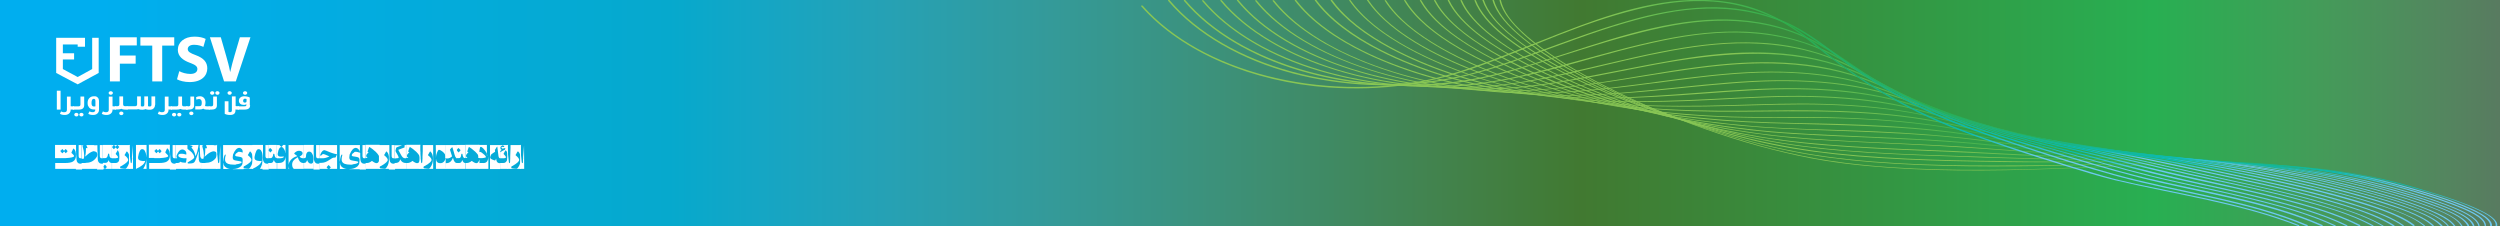 <?xml version="1.0" encoding="utf-8"?>
<!-- Generator: Adobe Illustrator 27.0.1, SVG Export Plug-In . SVG Version: 6.00 Build 0)  -->
<svg version="1.1" id="Layer_1" xmlns="http://www.w3.org/2000/svg" xmlns:xlink="http://www.w3.org/1999/xlink" x="0px" y="0px"
	 viewBox="0 0 1535.2 138.9" style="enable-background:new 0 0 1535.2 138.9;" xml:space="preserve">
<rect x="0" y="0" width="1535.2" height="138.9" fill="#333333" stroke="none"/>
<style type="text/css">
	.st0{fill:url(#SVGID_1_);}
	.st1{display:none;opacity:0.45;fill:url(#SVGID_00000067229124133128008980000001831851847409148848_);enable-background:new    ;}
	.st2{display:none;}
	.st3{display:inline;fill:url(#SVGID_00000056404704254538838560000007121618783559808414_);}
	.st4{display:inline;fill:url(#SVGID_00000000901934871335088810000002478259285594066364_);}
	.st5{display:inline;fill:#7CC467;}
	.st6{display:inline;fill:url(#SVGID_00000052078399121255316710000006288667393766974868_);}
	.st7{fill:url(#SVGID_00000011745625553242055860000007388847019470398126_);}
	.st8{fill:url(#SVGID_00000183218569305568490480000006430426852522678669_);}
	.st9{fill:url(#SVGID_00000106865524289413368730000014281799237311798401_);}
	.st10{fill:url(#SVGID_00000151537696196049268160000003378364125970557097_);}
	.st11{fill:url(#SVGID_00000073682076779970522790000004250089769070592941_);}
	.st12{fill:url(#SVGID_00000038392514919950043010000003652824756633649341_);}
	.st13{fill:url(#SVGID_00000111901817271875719040000009545238016849469600_);}
	.st14{fill:url(#SVGID_00000090263717854110437130000014643107108289278647_);}
	.st15{fill:url(#SVGID_00000106851423810116651020000006208571965401969589_);}
	.st16{fill:url(#SVGID_00000008842347857599722720000017171986808367085484_);}
	.st17{fill:url(#SVGID_00000080889157303445496390000015374132056360802728_);}
	.st18{fill:url(#SVGID_00000000215940415717117390000006226087118904111033_);}
	.st19{fill:url(#SVGID_00000005236349025089599240000011675133413433193137_);}
	.st20{fill:url(#SVGID_00000001658067857262947830000011732155289983863188_);}
	.st21{fill:url(#SVGID_00000134230004239255734740000013650250025518798756_);}
	.st22{fill:url(#SVGID_00000155851181559858710200000013846116192324529562_);}
	.st23{fill:url(#SVGID_00000080913565072783066130000008341370259841679012_);}
	.st24{fill:url(#SVGID_00000021102848587431182520000017471884917808747700_);}
	.st25{fill:url(#SVGID_00000015320677721176669530000000255841226364125072_);}
	.st26{fill:url(#SVGID_00000096050120051119140430000014411829776723024008_);}
	.st27{fill:url(#SVGID_00000085241515735606468410000000937969742128342674_);}
	.st28{fill:url(#SVGID_00000048466052210330963300000009973666361281296521_);}
	.st29{fill:url(#SVGID_00000038412053470663340060000017387633421200234684_);}
	.st30{fill:url(#SVGID_00000054236199807731136980000013462726671840996256_);}
	.st31{fill:#FFFFFF;}
</style>
<linearGradient id="SVGID_1_" gradientUnits="userSpaceOnUse" x1="-458.126" y1="69.826" x2="1146.19" y2="69.826" gradientTransform="matrix(-1 0 0 -1 1154.541 139.276)">
	<stop  offset="0" style="stop-color:#606161"/>
	<stop  offset="1.258907e-02" style="stop-color:#5F6861"/>
	<stop  offset="6.801899e-02" style="stop-color:#54855F"/>
	<stop  offset="0.117" style="stop-color:#449B59"/>
	<stop  offset="0.156" style="stop-color:#32A854"/>
	<stop  offset="0.181" style="stop-color:#28AF52"/>
	<stop  offset="0.4" style="stop-color:#417931"/>
	<stop  offset="0.456" style="stop-color:#42834E"/>
	<stop  offset="0.533" style="stop-color:#3D9077"/>
	<stop  offset="0.603" style="stop-color:#349A99"/>
	<stop  offset="0.665" style="stop-color:#26A1B4"/>
	<stop  offset="0.716" style="stop-color:#14A6C5"/>
	<stop  offset="0.749" style="stop-color:#06A9CD"/>
	<stop  offset="0.967" style="stop-color:#00AEEF"/>
</linearGradient>
<polygon class="st0" points="0,138.9 1536.5,138.9 1536.5,0 0,0 "/>
<linearGradient id="SVGID_00000161618784460255331100000012846713583479205781_" gradientUnits="userSpaceOnUse" x1="1488.56" y1="136.601" x2="2003.24" y2="-754.85" gradientTransform="matrix(1 0 0 -1 0 139.276)">
	<stop  offset="0.366" style="stop-color:#003D26"/>
	<stop  offset="0.683" style="stop-color:#3B743E"/>
	<stop  offset="1" style="stop-color:#85C553"/>
</linearGradient>
<rect x="1446.6" y="26.9" style="display:none;opacity:0.45;fill:url(#SVGID_00000161618784460255331100000012846713583479205781_);enable-background:new    ;" width="598.6" height="843"/>
<g class="st2">
	
		<linearGradient id="SVGID_00000178907220022469171080000010572008716582601651_" gradientUnits="userSpaceOnUse" x1="1015.956" y1="-55.045" x2="1630.031" y2="-55.045" gradientTransform="matrix(-1.392 -0.354 0.249 -0.978 3546.187 674.86)">
		<stop  offset="4.023857e-02" style="stop-color:#58B947"/>
		<stop  offset="0.949" style="stop-color:#004825"/>
	</linearGradient>
	<path style="display:inline;fill:url(#SVGID_00000178907220022469171080000010572008716582601651_);" d="M1245.6,222.8
		c33.4,16.5,66.8,33.1,100.1,49.6c51.7,23.4,132.7,54.3,235.5,71.5c83,13.9,152.8,14.3,202.4,11.5c40.3-3.6,85.3-10.1,132.9-21.1
		c104.2-24.1,181.5-61.1,234.3-92.6c1.4-0.9-87.3,67.9-243.2,104.7c-63.4,15-113.9,19.3-128.7,20.5c-30.4,2.4-152.7,10.4-310.2-28.3
		c-94-23.1-171.6-55.7-230.7-85.9C1240.5,242.8,1243,232.8,1245.6,222.8z"/>
	
		<linearGradient id="SVGID_00000087410449456412143500000018291650633203021995_" gradientUnits="userSpaceOnUse" x1="1052.902" y1="-32.346" x2="1458.59" y2="-32.346" gradientTransform="matrix(-1.392 -0.354 0.249 -0.978 3546.187 674.86)">
		<stop  offset="0.173" style="stop-color:#00A651"/>
		<stop  offset="0.379" style="stop-color:#00A651"/>
		<stop  offset="0.518" style="stop-color:#00A851"/>
		<stop  offset="0.638" style="stop-color:#00AC52"/>
		<stop  offset="0.746" style="stop-color:#00B154"/>
		<stop  offset="0.845" style="stop-color:#4CB857"/>
		<stop  offset="0.852" style="stop-color:#4FB958"/>
	</linearGradient>
	<path style="display:inline;fill:url(#SVGID_00000087410449456412143500000018291650633203021995_);" d="M1261.7,159.2
		c-5.1,17.8-10.2,35.6-15.3,53.5c46.7,27.4,241.6,136.3,500.5,137.1c223.9,0.6,360-80,402-107.5c-1.7-3.9-2.5-8.4-0.3-12.3
		c2-3.4,5.6-4.8,5.4-5c-0.9-1-98.5,41.5-141.1,56.6c-215.5,76.6-509.6-17-545.3-28.8C1418.1,236.6,1343.9,208.1,1261.7,159.2z"/>
	<path class="st5" d="M1246.9,210.8l-3.6,14.1c43.9,25.7,109.6,59.2,194.6,86.3c49.5,15.8,203.4,60.6,379.4,43.8
		c204.4-19.4,331.6-110.7,331.2-111.1c-0.8-0.9-72.6,54.2-207.9,84.3c-235.6,52.5-456.8-16.7-513.2-35.7
		C1348.3,265.7,1287.2,234.2,1246.9,210.8z"/>
	
		<linearGradient id="SVGID_00000073714294000544600300000010241185150676815034_" gradientUnits="userSpaceOnUse" x1="1057.077" y1="-6.385" x2="1459.017" y2="-6.385" gradientTransform="matrix(-1.392 -0.354 0.249 -0.978 3546.187 674.86)">
		<stop  offset="4.023857e-02" style="stop-color:#99CE7C"/>
		<stop  offset="0.949" style="stop-color:#004825"/>
	</linearGradient>
	<path style="display:inline;fill:url(#SVGID_00000073714294000544600300000010241185150676815034_);" d="M1265.1,145.8l-3.6,14.1
		c44.9,29,229.5,142.4,485.4,154.4c185.3,8.7,316.8-44.3,347.1-57c24-10.1,56-37.3,55.8-42.3c-13.9,7.4-34.4,17.5-60.6,27.9
		c-178,70.4-367.8,52.4-398.7,49.1C1471.6,269,1316.1,178,1265.1,145.8z"/>
</g>
<linearGradient id="SVGID_00000130617501491416459100000015459972083941309604_" gradientUnits="userSpaceOnUse" x1="1245.5" y1="-192.824" x2="1245.5" y2="-192.824" gradientTransform="matrix(1 0 0 -1 0 139.276)">
	<stop  offset="4.023857e-02" style="stop-color:#58B947"/>
	<stop  offset="0.949" style="stop-color:#004825"/>
</linearGradient>
<path style="fill:url(#SVGID_00000130617501491416459100000015459972083941309604_);" d="M1245.5,332.1"/>
<g>
	
		<linearGradient id="SVGID_00000131356393960926403660000010412885818318550666_" gradientUnits="userSpaceOnUse" x1="480.167" y1="-288.812" x2="184.494" y2="-242.365" gradientTransform="matrix(-1.221 0 0 -0.957 1742.508 -198.226)">
		<stop  offset="0.153" style="stop-color:#88C654"/>
		<stop  offset="0.547" style="stop-color:#2CAC4C"/>
		<stop  offset="0.847" style="stop-color:#0ABBB6"/>
		<stop  offset="1" style="stop-color:#6DC8F1"/>
	</linearGradient>
	<path style="fill:url(#SVGID_00000131356393960926403660000010412885818318550666_);" d="M1532.5,138.7c0.8-4.8-8.7-9-15.7-11.9
		c-9.5-4-20.3-7.3-31.1-10.4c-11.1-3.2-22.2-6.2-34.3-8.5c-16.4-3.1-33.8-5-51.3-6.2c-37-2.5-74.4-0.5-111.4,1
		c-38.2,1.5-76.7,3-114.9,1.1c-18.1-0.9-36.4-2.4-53.6-5.2c-10.7-1.7-20.9-4-30.8-6.5c-23.5-5.9-45.2-13.4-65.5-21.6
		c-21.5-8.6-41.4-18.2-58.9-28.5c-15-8.9-28.7-18.6-37.4-29.2c-3.3-4-5.8-8.3-6.8-12.6c-0.1-0.3,0.9-0.3,0.9,0
		c2.3,10.4,13,20.2,24.7,28.9c14.7,10.9,32.8,20.8,52.3,30c20,9.4,41.9,18,65.4,25.4c21.3,6.7,44,12.4,68.9,15.5
		c37.6,4.7,76.8,4.8,115.4,3.8c38.1-1.1,76.2-3.7,114.3-3.6c34.4,0,69.5,2.9,100.7,9.8c10.2,2.3,20,5.2,29.5,8.1
		c10.3,3.1,20.6,6.5,29.3,10.6c5.6,2.6,11.9,6.2,11.3,10.1C1533.4,139,1532.5,139,1532.5,138.7L1532.5,138.7z"/>
</g>
<g>
	
		<linearGradient id="SVGID_00000126294404676294421360000006081331997570686874_" gradientUnits="userSpaceOnUse" x1="449.253" y1="-283.467" x2="228.86" y2="-248.846" gradientTransform="matrix(-1.221 0 0 -0.957 1742.508 -198.226)">
		<stop  offset="0.153" style="stop-color:#88C654"/>
		<stop  offset="0.547" style="stop-color:#2CAC4C"/>
		<stop  offset="0.847" style="stop-color:#0ABBB6"/>
		<stop  offset="1" style="stop-color:#6DC8F1"/>
	</linearGradient>
	<path style="fill:url(#SVGID_00000126294404676294421360000006081331997570686874_);" d="M1529.2,138.8c0.2-5-9.7-9.2-16.9-12.2
		c-9.8-4-20.7-7.4-31.8-10.5c-12.2-3.5-24.5-6.5-37.9-8.9c-18.2-3.2-37.2-5.2-56.5-6.3c-19.6-1.1-39.2-1-58.9-0.6
		c-20.2,0.4-40.4,1-60.6,1.4c-38.8,0.8-78.3,0.9-116.7-2.1c-17.4-1.4-34.4-3.5-50.6-6.8c-16.8-3.4-32.6-7.8-47.7-12.6
		c-29-9.2-55.6-20.2-79-32.5c-14.1-7.4-27-15.4-37.6-24.1c-8.8-7.2-16.1-15.1-18.5-23.4c-0.1-0.3,0.8-0.4,0.9-0.1
		c3.8,13.4,19.9,25.7,36.7,36.3c20.8,13.1,46,24.8,73.2,34.9c28,10.4,59.5,20.1,94,24.8c38.2,5.2,78.3,5.8,117.7,5.5
		c20.2-0.1,40.3-0.6,60.4-1.1c20.2-0.5,40.5-1.2,60.7-1c18.7,0.3,37.3,1.3,55.5,3.3c17.8,1.9,35.7,4.8,51.7,9
		c13.5,3.6,26.8,7.3,39.1,11.8c6.3,2.3,12.4,4.8,17.4,7.7c3.5,2.1,6.6,4.6,6.5,7.3C1530.2,139.1,1529.2,139.1,1529.2,138.8
		L1529.2,138.8z"/>
</g>
<g>
	
		<linearGradient id="SVGID_00000150093333837014637430000011678924281054182826_" gradientUnits="userSpaceOnUse" x1="473.731" y1="-286.536" x2="225.124" y2="-247.482" gradientTransform="matrix(-1.221 0 0 -0.957 1742.508 -198.226)">
		<stop  offset="0.153" style="stop-color:#88C654"/>
		<stop  offset="0.547" style="stop-color:#2CAC4C"/>
		<stop  offset="0.847" style="stop-color:#0ABBB6"/>
		<stop  offset="1" style="stop-color:#6DC8F1"/>
	</linearGradient>
	<path style="fill:url(#SVGID_00000150093333837014637430000011678924281054182826_);" d="M1525.8,138.6
		c-0.4-5.2-10.8-9.4-18.4-12.4c-10.1-4-21.3-7.4-32.6-10.6c-12.8-3.6-25.9-6.7-39.9-9.1c-18.2-3.1-37.3-5.1-56.5-6.3
		c-39.7-2.4-80.1-0.6-120-0.5c-19.9,0-39.9-0.3-59.8-0.8c-19.5-0.5-39-1.3-58.3-2.9c-17.8-1.5-35-3.7-51.6-7.1
		c-17.1-3.5-33.4-7.9-48.9-12.8c-28.9-9-55.4-20-78.5-32.4c-12.7-6.8-24.3-14.1-33.9-22.1c-8-6.6-14.5-13.9-17.1-21.5
		c-0.1-0.3,0.8-0.4,0.9-0.1c4.7,14,22.1,26.7,40.3,37.5c21.9,13,48.1,24.5,76.4,34.1c29.8,10.2,62.8,18.7,98.6,22.5
		c39.2,4.2,79.9,4.6,119.8,5c40.3,0.4,80.7-1.6,120.9,0c34.8,1.4,69.5,5.6,100.2,13.8c13,3.5,25.9,7.2,37.6,11.6
		c8.6,3.3,21.2,8,21.6,13.9C1526.8,138.9,1525.8,138.9,1525.8,138.6L1525.8,138.6z"/>
</g>
<g>
	
		<linearGradient id="SVGID_00000102542148722803221270000000909280937274529156_" gradientUnits="userSpaceOnUse" x1="466.041" y1="-284.935" x2="246.341" y2="-250.422" gradientTransform="matrix(-1.221 0 0 -0.957 1742.508 -198.226)">
		<stop  offset="0.153" style="stop-color:#88C654"/>
		<stop  offset="0.547" style="stop-color:#2CAC4C"/>
		<stop  offset="0.847" style="stop-color:#0ABBB6"/>
		<stop  offset="1" style="stop-color:#6DC8F1"/>
	</linearGradient>
	<path style="fill:url(#SVGID_00000102542148722803221270000000909280937274529156_);" d="M1521.9,138.7
		c-1.1-5.3-11.9-9.6-19.8-12.7c-10.4-4-21.8-7.4-33.3-10.6c-13.5-3.7-27.3-6.8-41.9-9.3c-18.5-3.1-37.8-5.1-57.2-6.4
		c-39.5-2.5-79.6-1.1-119.3-2c-19.9-0.5-39.8-1.2-59.6-1.9c-19.6-0.7-39.1-1.5-58.5-3.1c-17.9-1.5-35.2-3.7-52.1-7.1
		c-17.4-3.5-34.1-7.8-50.1-12.7c-29.1-9-55.9-20-78.8-32.6c-20.4-11.3-40.1-24.8-45.9-40c-0.1-0.3,0.8-0.4,0.9-0.1
		c5.6,14.6,24.2,27.6,43.6,38.6c23,13,50.3,24.2,79.8,33.4c16.4,5.1,33.7,9.6,51.8,13.2c16.9,3.4,34.3,5.5,52.2,7
		c20.1,1.6,40.4,2.5,60.6,3.1c19.8,0.7,39.7,1.4,59.6,1.8c39.6,0.8,79.6-0.4,119.1,2.2c33.6,2.2,65.9,7.2,95.6,15.3
		c12,3.3,23.9,6.9,34.7,11.1c7.9,3.1,18.4,7.4,19.4,12.8C1522.9,139,1521.9,139,1521.9,138.7L1521.9,138.7z"/>
</g>
<g>
	
		<linearGradient id="SVGID_00000156586323109122347230000013261095775054550958_" gradientUnits="userSpaceOnUse" x1="500.68" y1="-289.578" x2="252.524" y2="-250.596" gradientTransform="matrix(-1.221 0 0 -0.957 1742.508 -198.226)">
		<stop  offset="0.153" style="stop-color:#88C654"/>
		<stop  offset="0.629" style="stop-color:#2CAC4C"/>
		<stop  offset="0.847" style="stop-color:#0ABBB6"/>
		<stop  offset="1" style="stop-color:#6DC8F1"/>
	</linearGradient>
	<path style="fill:url(#SVGID_00000156586323109122347230000013261095775054550958_);" d="M1518.5,138.7c-1.8-5.5-13-9.8-21.3-12.9
		c-10.6-4-22.1-7.4-33.7-10.5c-31.8-8.6-66.4-13.8-102.1-16.1c-39.8-2.7-80.2-1.8-120.1-3.8c-20.2-1-40.4-2.1-60.7-2.9
		c-20-0.8-39.9-1.7-59.7-3.3c-36.6-2.9-71.3-9.8-103-19.4c-29.6-8.9-57-20.1-79.9-33.1c-18.3-10.4-35.2-22.6-41.2-36.4
		c-0.1-0.3,0.8-0.4,0.9-0.1c6.6,15.2,26.3,28.5,47.1,39.6c24.1,12.9,52.6,23.8,83.3,32.4c17.2,4.8,35.3,8.8,54,11.9
		c18.2,3,37,4.6,55.9,5.8c20.2,1.3,40.6,2,60.9,2.8c20.1,0.9,40.1,2.2,60.2,2.9c39.4,1.4,79.2,0.8,118.2,4.3
		c19.1,1.7,37.9,4.3,56.1,7.8c13.1,2.5,25.5,5.7,37.7,9.1c10.8,3.1,21.4,6.4,31.1,10.3c7.1,2.9,15.8,6.7,17.3,11.5
		C1519.5,138.9,1518.6,139,1518.5,138.7L1518.5,138.7z"/>
</g>
<g>
	
		<linearGradient id="SVGID_00000140012427846507881640000006996644484251453590_" gradientUnits="userSpaceOnUse" x1="479.916" y1="-285.57" x2="258.676" y2="-250.816" gradientTransform="matrix(-1.221 0 0 -0.957 1742.508 -198.226)">
		<stop  offset="0.153" style="stop-color:#88C654"/>
		<stop  offset="0.547" style="stop-color:#2CAC4C"/>
		<stop  offset="0.847" style="stop-color:#0ABBB6"/>
		<stop  offset="1" style="stop-color:#6DC8F1"/>
	</linearGradient>
	<path style="fill:url(#SVGID_00000140012427846507881640000006996644484251453590_);" d="M1515.2,138.7c-2.5-5.7-14.3-10-23-13.2
		c-10.9-4-22.7-7.4-34.6-10.6c-32.3-8.6-67.4-13.8-103.3-16.5c-39.6-2.9-79.9-2.8-119.5-5.8c-20.7-1.6-41.4-2.9-62.3-3.9
		c-20.1-0.9-40.3-1.8-60.3-3.1c-70.4-4.9-137.8-24.4-184.9-51.4c-17-9.7-32.2-21.2-38.3-34c-0.1-0.3,0.8-0.4,0.9-0.1
		c7.4,15.6,28.1,29.1,50,40.2c24.9,12.7,54.3,23.3,85.9,31.2c17.8,4.4,36.5,8,55.7,10.6c18.9,2.5,38.4,3.7,57.9,4.7
		c20.5,1,41,1.8,61.5,3c20.1,1.2,39.9,3,60,4.1c39.2,2,78.8,2.2,117.5,6.3c32.6,3.5,63.6,9.5,92.6,17.9c10.1,2.9,20,6.1,29,9.8
		c6.6,2.7,14.3,6.3,16.3,10.7C1516.2,138.9,1515.3,139.1,1515.2,138.7L1515.2,138.7z"/>
</g>
<g>
	
		<linearGradient id="SVGID_00000054247801479016683000000006392537593480461218_" gradientUnits="userSpaceOnUse" x1="550.26" y1="-295.879" x2="275.956" y2="-252.789" gradientTransform="matrix(-1.221 0 0 -0.957 1742.508 -198.226)">
		<stop  offset="0.153" style="stop-color:#88C654"/>
		<stop  offset="0.547" style="stop-color:#2CAC4C"/>
		<stop  offset="0.847" style="stop-color:#0ABBB6"/>
		<stop  offset="1" style="stop-color:#6DC8F1"/>
	</linearGradient>
	<path style="fill:url(#SVGID_00000054247801479016683000000006392537593480461218_);" d="M1511.3,138.7c-3.4-6-15.7-10.3-25-13.6
		c-11.3-4-23.5-7.4-35.8-10.6c-33.5-8.7-70.1-14.1-107.1-16.9c-39.6-3.1-79.7-3.7-119-8c-40.7-4.5-82.4-4.9-123.6-7.4
		c-70.3-4.3-138.8-23-185.6-50.7c-15.2-9-28.5-19.5-34.6-31.2c-0.2-0.3,0.8-0.4,0.9-0.1c8.3,16.1,29.9,29.7,52.9,40.8
		c26.1,12.6,56.8,22.9,89.7,30.1c18.1,3.9,37.1,6.9,56.3,8.9c19.5,2,39.5,2.7,59.3,3.6c20.2,0.9,40.3,1.7,60.4,3.2
		c20.2,1.5,40.1,4,60.4,5.4c39.2,2.7,78.8,3.6,117.4,8.3c32.5,4,63.6,10.4,92.6,19c9.3,2.8,18.5,5.8,26.8,9.3
		c6,2.6,12.5,5.8,14.8,9.8C1512.4,138.9,1511.4,139.1,1511.3,138.7L1511.3,138.7z"/>
</g>
<g>
	
		<linearGradient id="SVGID_00000057843088237201232240000003619328820581358980_" gradientUnits="userSpaceOnUse" x1="524.254" y1="-290.961" x2="301.917" y2="-256.034" gradientTransform="matrix(-1.221 0 0 -0.957 1742.508 -198.226)">
		<stop  offset="0.153" style="stop-color:#88C654"/>
		<stop  offset="0.652" style="stop-color:#2CAC4C"/>
		<stop  offset="0.847" style="stop-color:#0ABBB6"/>
		<stop  offset="1" style="stop-color:#6DC8F1"/>
	</linearGradient>
	<path style="fill:url(#SVGID_00000057843088237201232240000003619328820581358980_);" d="M1506.8,138.8c-1.9-2.8-5.9-5.1-9.9-7.1
		c-5.1-2.6-11-4.7-16.9-6.8c-11.7-4-24.1-7.4-36.7-10.6c-34.4-8.7-71.7-14.3-109.2-17.5c-39.1-3.3-78.5-5.1-117-10.3
		c-40-5.4-81.4-5.6-122.3-7.5c-71-3.2-140.2-20-188.4-48.2c-15.1-8.8-28.1-19-34.5-30.5c-0.2-0.3,0.8-0.4,0.9-0.1
		c9.2,16.4,31.5,30.2,55.4,41.3C955,53.9,986.4,63.7,1020,70c18.6,3.5,37.8,5.9,57.3,7.5c19.7,1.6,39.8,1.9,59.6,2.6
		c20,0.7,40,1.7,59.7,3.6c19.6,1.8,38.6,4.8,58.2,6.6c39.1,3.6,78.8,5,117.3,10.1c32.8,4.3,64.4,10.8,93.9,19.5
		c9.1,2.7,18,5.6,26.2,9c6.2,2.6,12.7,5.7,15.5,9.7C1508,138.9,1507.1,139.1,1506.8,138.8L1506.8,138.8z"/>
</g>
<g>
	
		<linearGradient id="SVGID_00000105391894840792213950000016112141437599936679_" gradientUnits="userSpaceOnUse" x1="542.722" y1="-292.932" x2="307.346" y2="-255.957" gradientTransform="matrix(-1.221 0 0 -0.957 1742.508 -198.226)">
		<stop  offset="0.153" style="stop-color:#88C654"/>
		<stop  offset="0.547" style="stop-color:#2CAC4C"/>
		<stop  offset="0.847" style="stop-color:#0ABBB6"/>
		<stop  offset="1" style="stop-color:#6DC8F1"/>
	</linearGradient>
	<path style="fill:url(#SVGID_00000105391894840792213950000016112141437599936679_);" d="M1502.9,138.7c-5.1-6.2-17.8-10.5-28-14
		c-12.1-4.1-24.9-7.5-37.8-10.7c-35.5-8.8-73.8-14.8-112.3-18.3c-19.8-1.8-39.8-3.4-59.6-5.3c-19.3-1.9-38.1-4.6-57-7.5
		c-39.9-6.1-81.3-6-122.3-7.3c-37.1-1.2-74-5.4-107.8-13.9c-30.7-7.7-59.3-18.5-82.3-31.9c-14.6-8.5-27-18.4-33.6-29.5
		C862,0,863-0.1,863.1,0.2c9.9,16.5,32.4,30.3,56.9,41.2c26.9,12,58.5,21.3,91.9,26.7c19.6,3.2,39.9,5.2,60.3,6.4
		c19.8,1.1,39.7,1.1,59.5,1.7c20.1,0.6,40.1,1.7,59.8,3.9c10.1,1.1,19.9,2.7,29.7,4.3c9.3,1.4,18.7,2.7,28.1,3.7
		c39.1,4.5,79,6.5,117.7,12c33.2,4.7,65.6,11.4,95.7,20.3c8.8,2.6,17.5,5.4,25.4,8.7c6,2.5,12.4,5.5,15.5,9.4
		C1504,138.8,1503.2,139,1502.9,138.7L1502.9,138.7z"/>
</g>
<g>
	
		<linearGradient id="SVGID_00000021107468259827128360000011601854130982984122_" gradientUnits="userSpaceOnUse" x1="565.379" y1="-295.53" x2="299.863" y2="-253.821" gradientTransform="matrix(-1.221 0 0 -0.957 1742.508 -198.226)">
		<stop  offset="0.153" style="stop-color:#88C654"/>
		<stop  offset="0.547" style="stop-color:#2CAC4C"/>
		<stop  offset="0.847" style="stop-color:#0ABBB6"/>
		<stop  offset="1" style="stop-color:#6DC8F1"/>
	</linearGradient>
	<path style="fill:url(#SVGID_00000021107468259827128360000011601854130982984122_);" d="M1498.9,138.8c-6-6.4-19.3-10.7-30.2-14.3
		c-12.5-4.1-25.7-7.5-39-10.8c-36.6-8.9-75.6-15-114.9-19.1c-19.9-2.1-39.8-4-59.5-6.5c-9.5-1.2-19-2.5-28.3-4
		c-9.6-1.5-18.9-3.5-28.4-5.1c-20-3.4-40.8-5.2-61.6-6.1c-20.1-0.8-40.2-0.5-60.3-0.6c-37.2-0.3-74.9-3.9-109.2-11.8
		c-30.9-7.2-59.8-17.7-83-30.9c-14.7-8.4-27.2-18.2-34.2-29.2c-0.2-0.3,0.7-0.5,0.9-0.1c10.6,16.7,33.5,30.4,58.6,41.1
		c27.1,11.6,58.8,20.3,92.2,25c20.2,2.8,40.9,4.5,61.7,5.2c20,0.6,40,0,59.9,0.4c20,0.5,40,1.7,59.5,4.2c19.6,2.5,38.2,6.7,57.6,9.5
		c38.9,5.6,79.1,8.1,117.9,13.9c33.9,5.1,67.3,11.8,98.5,20.8c9.1,2.6,18.1,5.5,26.4,8.8c6.3,2.5,12.7,5.5,16.4,9.3
		C1500,138.8,1499.1,139.1,1498.9,138.8L1498.9,138.8z"/>
</g>
<g>
	
		<linearGradient id="SVGID_00000088816842272362128950000008782749306359013545_" gradientUnits="userSpaceOnUse" x1="554.539" y1="-292.639" x2="298.672" y2="-252.445" gradientTransform="matrix(-1.221 0 0 -0.957 1742.508 -198.226)">
		<stop  offset="0.153" style="stop-color:#88C654"/>
		<stop  offset="0.547" style="stop-color:#2CAC4C"/>
		<stop  offset="0.847" style="stop-color:#0ABBB6"/>
		<stop  offset="0.986" style="stop-color:#6DC8F1"/>
	</linearGradient>
	<path style="fill:url(#SVGID_00000088816842272362128950000008782749306359013545_);" d="M1493.7,138.8c-7-6.6-20.7-10.9-32.3-14.6
		c-12.9-4.1-26.5-7.5-40.1-10.8c-38-9-77.9-15.4-118.2-20.2c-19.6-2.3-39.2-4.7-58.5-7.7c-9.3-1.4-18.5-3-27.6-4.8
		c-9.5-1.9-18.7-4.2-28.2-5.9c-19.7-3.7-40.4-5.4-61.1-6.1c-20-0.7-40.1-0.2-60.1-0.1c-37.7,0.2-75.5-1.9-110.8-9.6
		c-30.7-6.7-59.4-16.8-82.7-29.8c-14.8-8.3-27.3-18.1-34.7-29.1c-0.2-0.3,0.7-0.5,0.9-0.1c11.3,17,34.8,30.8,60.8,41.4
		c27.1,11.1,58.7,19.2,91.6,23.1c20.6,2.4,41.7,3.3,62.7,3.5c20.1,0.2,40.1-0.5,60.2-0.2c19.9,0.3,39.7,1.4,59,4.1
		c19.5,2.7,37.7,7.5,56.8,10.9c38.4,6.7,78.4,9.9,117.2,15.9c34.8,5.4,69.2,12.3,101.5,21.4c9.5,2.7,18.8,5.6,27.4,9
		c6.4,2.5,13,5.5,17,9.3C1494.9,138.8,1494.1,139.1,1493.7,138.8L1493.7,138.8z"/>
</g>
<g>
	
		<linearGradient id="SVGID_00000057117869912969466070000012866248684198625441_" gradientUnits="userSpaceOnUse" x1="562.466" y1="-292.905" x2="310.283" y2="-253.29" gradientTransform="matrix(-1.221 0 0 -0.957 1742.508 -198.226)">
		<stop  offset="0.153" style="stop-color:#88C654"/>
		<stop  offset="0.547" style="stop-color:#2CAC4C"/>
		<stop  offset="0.847" style="stop-color:#0ABBB6"/>
		<stop  offset="0.991" style="stop-color:#6DC8F1"/>
	</linearGradient>
	<path style="fill:url(#SVGID_00000057117869912969466070000012866248684198625441_);" d="M1488.3,138.7c-7.9-6.7-21.9-11-34-14.7
		c-13.6-4.2-27.8-7.7-42-11c-38.5-8.9-78.3-15.5-118.7-21c-19.5-2.6-39-5.5-58.1-9c-9.2-1.7-18.3-3.6-27.3-5.7
		c-9.4-2.2-18.4-4.8-28-6.7c-19.2-3.9-39.6-5.7-59.9-6.3c-19.9-0.6-39.7,0.3-59.6,0.8c-37.8,1-76,0.4-112.1-6.7
		c-30.9-6-60-15.7-83.6-28.5c-15.5-8.4-28.6-18.3-36.5-29.6c-0.2-0.3,0.7-0.5,0.9-0.1c12,17.2,35.8,31,62.2,41.4
		C919,52.4,950.8,60,983.7,63c20.9,1.9,42.2,2.2,63.3,1.9c20.1-0.3,40.1-1.3,60.2-1.3c19.5,0.1,39,1.1,57.9,3.9
		c19.6,2.8,37.3,8.3,56.2,12.2c37.9,7.9,77.8,11.8,116.6,18.2c35.4,5.8,70.6,12.8,103.8,21.9c9.8,2.7,19.4,5.6,28.4,9
		c7.1,2.7,14.2,5.7,19,9.7C1489.5,138.8,1488.6,139,1488.3,138.7L1488.3,138.7z"/>
</g>
<g>
	
		<linearGradient id="SVGID_00000054228764223951839320000003859313325582783162_" gradientUnits="userSpaceOnUse" x1="578.917" y1="-294.31" x2="299.36" y2="-250.394" gradientTransform="matrix(-1.221 0 0 -0.957 1742.508 -198.226)">
		<stop  offset="0.153" style="stop-color:#88C654"/>
		<stop  offset="0.547" style="stop-color:#2CAC4C"/>
		<stop  offset="0.847" style="stop-color:#0ABBB6"/>
		<stop  offset="0.996" style="stop-color:#6DC8F1"/>
	</linearGradient>
	<path style="fill:url(#SVGID_00000054228764223951839320000003859313325582783162_);" d="M1481.8,138.7
		c-8.9-6.8-23.4-11.2-36.3-15.1c-14.5-4.3-29.6-8-44.8-11.4c-19.8-4.4-39.9-8.5-60.2-12.3c-19.7-3.7-39.7-6.6-59.7-9.7
		c-19.2-3-38.2-6.3-56.8-10.4c-8.7-1.9-17.2-4-25.6-6.3c-9.6-2.6-18.8-5.5-28.8-7.7c-19-4.1-39.2-5.9-59.4-6.3
		c-20-0.4-39.8,0.9-59.7,1.9c-37.9,1.9-76,2.4-112.6-4c-31-5.5-60.2-14.9-84-27.6c-15.5-8.3-28.7-18.2-36.8-29.5
		c-0.2-0.3,0.7-0.5,1-0.2c12.6,17.4,36.7,31.2,63.6,41.4C909.5,52,941.9,59.1,975,61.3c20.9,1.4,42,0.9,62.9,0.1
		c20.2-0.8,40.4-2.3,60.6-2.5c19.3-0.2,38.7,0.8,57.4,3.7c19.3,3,36.3,8.8,54.5,13.3c37.4,9.3,77.1,14,115.9,20.7
		c20.2,3.5,40.1,7.6,60,11.7c15.9,3.4,31.7,6.9,47.1,11c10.1,2.7,20.1,5.7,29.5,9.1c7.3,2.7,14.5,5.7,19.7,9.7
		C1483.1,138.7,1482.2,139,1481.8,138.7L1481.8,138.7z"/>
</g>
<g>
	
		<linearGradient id="SVGID_00000087380443264990598010000012418694108554737302_" gradientUnits="userSpaceOnUse" x1="584.016" y1="-287.889" x2="314.509" y2="-263.698" gradientTransform="matrix(-1.221 0 0 -0.957 1742.508 -198.226)">
		<stop  offset="0.153" style="stop-color:#88C654"/>
		<stop  offset="0.547" style="stop-color:#2CAC4C"/>
		<stop  offset="0.847" style="stop-color:#0ABBB6"/>
		<stop  offset="1" style="stop-color:#6DC8F1"/>
	</linearGradient>
	<path style="fill:url(#SVGID_00000087380443264990598010000012418694108554737302_);" d="M1475.4,138.8c-9.7-6.8-24-11.1-37.2-15
		c-15-4.4-30.6-8.1-46.3-11.6c-20.2-4.4-40.4-8.8-60.9-12.8c-19.8-3.9-40-7.1-60-10.7c-18.5-3.3-36.8-7-54.6-11.5
		c-8.8-2.2-17.4-4.7-25.8-7.3c-9.4-2.9-18.3-6.1-28.2-8.5c-18.4-4.4-38.3-6.3-58.1-6.6c-19.7-0.3-39.2,1.3-58.7,2.7
		c-37.7,2.8-75.8,5.1-113.1-0.4c-31.2-4.6-60.8-13.5-85.2-25.9c-16.8-8.5-31-18.9-39.9-30.9C807.1,0,808-0.3,808.3,0
		c13,17.4,37,31.2,64.1,41.3c28,10.3,60.4,17,93.4,18.4c41.2,1.8,81.6-4.2,122.6-5.4c18.9-0.5,37.9,0.2,56.2,3
		c9.5,1.4,18.6,3.5,27.4,5.9c9,2.5,17.4,5.7,26.3,8.3c17.6,5.2,36,9.4,54.6,13.1c19.5,3.8,39.3,6.9,58.9,10.4
		c20.5,3.7,40.7,7.9,60.8,12.3c16.6,3.6,33.3,7.1,49.5,11.3c10.7,2.8,21.3,5.8,31.4,9.3c8.2,2.8,16.4,6.1,22.5,10.4
		C1476.5,138.7,1475.8,139.1,1475.4,138.8L1475.4,138.8z"/>
</g>
<g>
	
		<linearGradient id="SVGID_00000072248839216450204580000001461080336928121778_" gradientUnits="userSpaceOnUse" x1="568.351" y1="-290.517" x2="354.226" y2="-256.88" gradientTransform="matrix(-1.221 0 0 -0.957 1742.508 -198.226)">
		<stop  offset="0.153" style="stop-color:#88C654"/>
		<stop  offset="0.75" style="stop-color:#2CAC4C"/>
		<stop  offset="0.892" style="stop-color:#0ABBB6"/>
		<stop  offset="0.988" style="stop-color:#6DC8F1"/>
	</linearGradient>
	<path style="fill:url(#SVGID_00000072248839216450204580000001461080336928121778_);" d="M1469.5,138.9
		c-10.7-6.9-25.7-11.4-39.7-15.4c-15.9-4.5-32.5-8.4-49-11.9c-20.4-4.4-40.7-8.9-61.1-13.2c-19.8-4.1-39.9-7.5-59.7-11.6
		c-18.2-3.7-36.2-7.9-53.5-13c-8.6-2.5-17-5.2-25.2-8.2c-8.9-3.2-17.4-6.5-26.9-8.9c-18.3-4.8-38.2-6.8-58.2-6.9
		c-19.9-0.1-39.6,1.9-59.2,3.8c-37.1,3.8-74.5,7.6-111.9,3.2c-31.4-3.7-61.6-12.1-86.6-24.1c-18.2-8.7-33.6-19.6-43.4-32.3
		c-0.3-0.3,0.6-0.7,0.9-0.3c13.6,17.7,37.9,31.6,65.6,41.4c28.3,10.1,61.1,16.1,94.1,16.8c41,0.8,80.8-6.6,121.3-8.6
		c18.5-0.9,37.3-0.5,55.4,2c9.3,1.3,18.3,3.3,27,5.7c9.2,2.6,17.6,6.1,26.4,9.1c16.9,5.9,34.8,10.8,53.1,15.1
		c19.1,4.4,38.6,7.9,58.1,11.6c20.5,3.9,40.8,8.2,61,12.7c17.8,3.9,35.8,7.6,53.3,12c11.2,2.8,22.3,5.8,33,9.3
		c9.3,3,18.8,6.5,26.1,11.2C1470.6,138.7,1469.9,139.2,1469.5,138.9L1469.5,138.9z"/>
</g>
<g>
	
		<linearGradient id="SVGID_00000182493618486594600900000017445450202574633912_" gradientUnits="userSpaceOnUse" x1="581.785" y1="-291.348" x2="351.203" y2="-255.126" gradientTransform="matrix(-1.221 0 0 -0.957 1742.508 -198.226)">
		<stop  offset="0.153" style="stop-color:#88C654"/>
		<stop  offset="0.671" style="stop-color:#2CAC4C"/>
		<stop  offset="0.847" style="stop-color:#0ABBB6"/>
		<stop  offset="1" style="stop-color:#6DC8F1"/>
	</linearGradient>
	<path style="fill:url(#SVGID_00000182493618486594600900000017445450202574633912_);" d="M1462.9,138.8
		c-11.7-6.9-27.1-11.5-41.8-15.5c-16.6-4.6-33.9-8.4-51.1-12.1c-20.6-4.4-40.9-9.2-61.4-13.7c-19.8-4.3-39.9-8-59.5-12.5
		c-18-4.1-35.6-8.9-52.5-14.5c-8.4-2.8-16.6-5.8-24.6-9c-8.7-3.5-17.1-7-26.5-9.7c-17.9-5.1-37.6-7.3-57.3-7.3
		c-19.8,0-39.3,2.3-58.6,4.8c-37.2,4.8-74.8,10.4-113,7.1c-31.9-2.8-62.9-10.6-88.8-22.4c-19.3-8.8-35.7-20.1-46.3-33.4
		c-0.3-0.4,0.6-0.7,0.9-0.3c28.6,36,98.2,57.1,162,56.6c41.2-0.3,80.7-9.1,121.4-12.1c18.2-1.3,36.7-1.2,54.6,1.2
		c9.2,1.2,18.1,3.2,26.6,5.6c9.4,2.7,17.8,6.3,26.4,9.8c33.6,13.6,70.8,22.2,108.8,30c20.5,4.2,40.8,8.7,61,13.3
		c18.6,4.2,37.3,8.1,55.7,12.4c12.2,2.9,24.3,6,36,9.7c10.2,3.2,20.4,6.8,28.6,11.7C1464.1,138.6,1463.4,139,1462.9,138.8
		L1462.9,138.8z"/>
</g>
<g>
	
		<linearGradient id="SVGID_00000044179834326076356020000009417785239821206412_" gradientUnits="userSpaceOnUse" x1="563.953" y1="-287.459" x2="351.602" y2="-254.1" gradientTransform="matrix(-1.221 0 0 -0.957 1742.508 -198.226)">
		<stop  offset="0.153" style="stop-color:#88C654"/>
		<stop  offset="0.547" style="stop-color:#2CAC4C"/>
		<stop  offset="0.847" style="stop-color:#0ABBB6"/>
		<stop  offset="0.986" style="stop-color:#6DC8F1"/>
	</linearGradient>
	<path style="fill:url(#SVGID_00000044179834326076356020000009417785239821206412_);" d="M1456.7,138.8
		c-12.6-7-28.5-11.6-43.8-15.7c-17.3-4.7-35.1-8.5-52.9-12.3c-20.9-4.5-41.5-9.6-62.3-14.4c-19.8-4.6-39.9-8.7-59.4-13.7
		c-17.7-4.6-34.8-9.9-51.2-16.1c-17-6.5-32.1-14.9-50.1-20.4c-17.5-5.3-36.9-7.5-56.2-7.3c-19.6,0.2-38.8,2.9-57.7,5.8
		c-37.3,5.8-74.6,13.2-113.4,11c-31.8-1.9-62.8-9-89.1-20.3c-20.7-8.9-38.4-20.7-49.8-34.8c-0.3-0.4,0.6-0.7,0.9-0.3
		c29.7,36.7,99.7,57.3,163.8,55.1c41.3-1.4,80.4-11.8,121-15.8c17.5-1.7,35.3-2,52.8,0.1c19.5,2.3,36.8,8,52.6,15.4
		c31.9,14.9,68,25.6,105.5,33.8c20.7,4.5,41.3,9.4,61.8,14.2c19.3,4.5,38.8,8.7,58.2,13.1c12.8,2.9,25.6,6.1,37.9,9.8
		c11.3,3.4,22.7,7.2,32.1,12.4C1457.9,138.6,1457.2,139,1456.7,138.8L1456.7,138.8z"/>
</g>
<g>
	
		<linearGradient id="SVGID_00000116211204243039626530000012046596993233789372_" gradientUnits="userSpaceOnUse" x1="586.374" y1="-289.632" x2="355.132" y2="-253.307" gradientTransform="matrix(-1.221 0 0 -0.957 1742.508 -198.226)">
		<stop  offset="0.153" style="stop-color:#88C654"/>
		<stop  offset="0.547" style="stop-color:#2CAC4C"/>
		<stop  offset="0.847" style="stop-color:#0ABBB6"/>
		<stop  offset="1" style="stop-color:#6DC8F1"/>
	</linearGradient>
	<path style="fill:url(#SVGID_00000116211204243039626530000012046596993233789372_);" d="M1448.6,138.8
		c-13.9-7.2-30.9-12-47.3-16.3c-17.8-4.6-36.1-8.4-54.3-12.4c-20.9-4.6-41.5-10-62.2-15.2c-19.3-4.8-38.8-9.1-57.6-14.6
		c-17.6-5.2-34.6-11.2-50.7-18.2c-16.5-7.1-31-16.2-48.8-21.9c-35.4-11.4-74.4-7.3-110.9-0.6c-37,6.8-73.8,16.2-112.9,15.3
		c-31.6-0.7-62.9-7-89.8-17.7c-22.7-9-42-21.6-54.5-36.8c-0.3-0.4,0.6-0.7,0.9-0.3C791.1,37.3,861,57.5,924.9,53.9
		c20-1.1,39.6-4.9,58.8-8.6c20-3.8,39.9-8.1,60.4-10.8c16.9-2.2,34.3-3.1,51.4-1.5c18.8,1.7,36.2,6.8,51.4,14
		c8,3.8,15.4,7.9,23.5,11.6c7.8,3.6,15.9,6.9,24.1,10c17.3,6.6,35.6,12.1,54.3,16.8c20.3,5.1,40.8,9.9,61.1,15
		c20.2,5,40.5,9.6,61,14.1c14.2,3.2,28.3,6.5,42.1,10.4c12.7,3.6,25.4,7.7,36.3,13.3C1449.8,138.6,1449.1,139,1448.6,138.8
		L1448.6,138.8z"/>
</g>
<g>
	
		<linearGradient id="SVGID_00000167357659298356420610000009855075275419320238_" gradientUnits="userSpaceOnUse" x1="587.595" y1="-288.758" x2="356.568" y2="-252.466" gradientTransform="matrix(-1.221 0 0 -0.957 1742.508 -198.226)">
		<stop  offset="0.153" style="stop-color:#88C654"/>
		<stop  offset="0.547" style="stop-color:#2CAC4C"/>
		<stop  offset="0.847" style="stop-color:#0ABBB6"/>
		<stop  offset="1" style="stop-color:#6DC8F1"/>
	</linearGradient>
	<path style="fill:url(#SVGID_00000167357659298356420610000009855075275419320238_);" d="M1440.8,138.9
		c-14.5-7.2-31.6-11.9-48.4-16.2c-18.3-4.7-37.1-8.4-55.6-12.6c-21-4.8-41.5-10.5-62.1-15.9c-19.1-5.1-38.4-9.8-56.9-15.9
		c-17.3-5.7-33.9-12.3-49.5-19.9c-16-7.8-30-17.5-47.5-23.8c-16.4-5.9-34.9-8.3-53.4-8c-18.8,0.4-37.1,3.6-54.9,7.3
		c-36.9,7.8-73.3,19.3-112.7,20.1c-31.5,0.7-63.2-4.7-90.7-14.7c-24.8-9.1-46-22.4-59.7-38.8c-0.3-0.4,0.6-0.7,0.9-0.3
		C782,38.2,852.1,57.9,916,52.6c19.7-1.7,38.8-6.1,57.5-10.4c19.9-4.6,39.7-9.6,60.2-12.9c16.8-2.7,34.1-4.1,51.4-2.8
		c18,1.4,34.8,6.1,49.5,13.1c7.9,3.8,15,8.3,22.6,12.3c7.7,4.1,15.7,8,24,11.6c16.3,7.2,33.5,13.3,51.4,18.6
		c20,5.9,40.7,11,61.1,16.3c20.7,5.4,41.4,10.6,62.5,15.2c15.2,3.3,30.3,6.7,45.1,10.7c14,3.8,28,8.1,40.2,14.1
		C1441.8,138.5,1441.3,139.1,1440.8,138.9L1440.8,138.9z"/>
</g>
<g>
	
		<linearGradient id="SVGID_00000137854615799030439270000008047344424585825435_" gradientUnits="userSpaceOnUse" x1="625.072" y1="-293.513" x2="368.065" y2="-253.14" gradientTransform="matrix(-1.221 0 0 -0.957 1742.508 -198.226)">
		<stop  offset="0.153" style="stop-color:#88C654"/>
		<stop  offset="0.547" style="stop-color:#2CAC4C"/>
		<stop  offset="0.847" style="stop-color:#0ABBB6"/>
		<stop  offset="0.98" style="stop-color:#6DC8F1"/>
	</linearGradient>
	<path style="fill:url(#SVGID_00000137854615799030439270000008047344424585825435_);" d="M1433.6,138.9
		c-15.4-7.2-33.1-12.1-50.6-16.4c-18.9-4.7-38.3-8.4-57.2-12.9c-21-5-41.5-11-62-16.8c-19-5.4-38-10.6-56.2-17.2
		c-16.7-6.1-32.6-13.3-47.5-21.3c-15.9-8.5-29.4-19.1-47.1-25.9c-15.8-6.2-33.8-8.8-52-8.4c-18.3,0.4-36.1,3.8-53.2,7.9
		c-36.9,8.7-72.4,22.2-111.8,25c-31.3,2.2-63.5-2-91.8-11.2c-27.3-9-50.9-23.2-66-41.1c-0.3-0.4,0.6-0.7,0.9-0.3
		c32.9,39,104,58.4,168.2,50.9c19.1-2.2,37.3-7.2,55.1-12c19.7-5.3,39.2-11,59.6-15.1c16.2-3.3,33.2-5.3,50.2-4.6
		c17.4,0.7,33.8,4.8,48.3,11.3c8.3,3.7,15.4,8.4,22.7,13c7.4,4.6,15,8.9,23,13c15.4,8,32,15,49.3,21c19.3,6.7,39.6,12,59.6,17.6
		c20.5,5.8,41.1,11.6,62.3,16.2c17.2,3.7,34.5,7.4,51.4,11.7c15.7,4,31.5,8.6,45.4,15.1C1434.6,138.5,1434.1,139.1,1433.6,138.9
		L1433.6,138.9z"/>
</g>
<g>
	
		<linearGradient id="SVGID_00000018956002269342829990000017724074545931421357_" gradientUnits="userSpaceOnUse" x1="641.333" y1="-294.764" x2="381.221" y2="-253.903" gradientTransform="matrix(-1.221 0 0 -0.957 1742.508 -198.226)">
		<stop  offset="0.153" style="stop-color:#88C654"/>
		<stop  offset="0.547" style="stop-color:#2CAC4C"/>
		<stop  offset="0.847" style="stop-color:#0ABBB6"/>
		<stop  offset="0.983" style="stop-color:#6DC8F1"/>
	</linearGradient>
	<path style="fill:url(#SVGID_00000018956002269342829990000017724074545931421357_);" d="M1425.6,138.9
		c-34.3-15.2-75.1-20.4-112.7-30.1c-20.6-5.3-40.8-11.4-60.8-17.5c-19.1-5.9-38.2-11.6-56.2-19.1c-16.3-6.8-31.7-14.7-46-23.4
		c-15.3-9.3-28.2-20.4-45.9-27.6c-15.4-6.3-32.9-9-50.6-8.4c-17.9,0.5-35.2,4.3-51.8,8.7C980.7,27,960.7,34,940.2,40.2
		c-16.4,5-33.1,9.3-50.8,11.3c-30.9,3.4-63,0.3-91.7-8.3c-29.2-8.7-54.5-23.6-70.7-42.7c-0.3-0.4,0.5-0.7,0.9-0.4
		c33.9,40,105.5,58.9,169.8,49.5c67.6-9.9,139.4-58.1,209.7-27.8c16.7,7.2,29.3,18.1,44.1,27c14.9,9,31,17,48,24
		c18.2,7.4,37.6,13,56.8,18.9c20.8,6.3,41.6,12.8,63.1,17.9c35.9,8.5,74.4,14.2,106.8,28.6C1426.7,138.5,1426.1,139.1,1425.6,138.9
		L1425.6,138.9z"/>
</g>
<g>
	
		<linearGradient id="SVGID_00000177452019772796212850000006631033601281684890_" gradientUnits="userSpaceOnUse" x1="661.904" y1="-296.779" x2="395.443" y2="-254.921" gradientTransform="matrix(-1.221 0 0 -0.957 1742.508 -198.226)">
		<stop  offset="0.153" style="stop-color:#88C654"/>
		<stop  offset="0.547" style="stop-color:#2CAC4C"/>
		<stop  offset="0.847" style="stop-color:#0ABBB6"/>
		<stop  offset="0.988" style="stop-color:#6DC8F1"/>
	</linearGradient>
	<path style="fill:url(#SVGID_00000177452019772796212850000006631033601281684890_);" d="M1416.4,138.9
		c-35.8-15.3-77.4-20.1-115.9-30.6c-20.5-5.6-40.6-12-60.5-18.6c-18.8-6.2-37.3-12.4-54.8-20.5c-15.8-7.3-30.5-15.9-44.2-25.1
		c-14.7-9.9-27-21.6-44.1-29.5c-14.7-6.7-31.7-9.8-49.1-9.3c-17.2,0.4-33.9,4.2-49.8,8.8c-20.5,5.9-40,13.6-59.7,20.6
		c-16.5,5.9-33.1,11.5-51.1,14.6c-30.6,5.3-63.3,3.6-92.9-4.1c-31.7-8.3-59.4-24-77-44.7c-0.3-0.4,0.5-0.8,0.9-0.4
		c34.9,41,106.7,59.5,170.7,48.2c18.8-3.3,36.3-9.7,53.6-15.9c19-6.9,37.9-14.1,57.7-19.7c15.2-4.4,31.3-7.6,47.7-8.2
		c16-0.5,31.8,2.2,45.8,7.8c17.2,6.9,29.3,18,43.1,27.7c13.9,9.8,29,18.8,45.2,26.6c17,8.2,35.3,14.6,53.8,20.8
		c20.6,6.9,41.3,13.6,62.5,19.5c39.3,10.9,82,15.7,118.7,31.3C1417.5,138.5,1417,139.2,1416.4,138.9L1416.4,138.9z"/>
</g>
<g>
	
		<linearGradient id="SVGID_00000060751965789624963000000010134242244831208320_" gradientUnits="userSpaceOnUse" x1="653.245" y1="-295.751" x2="403.476" y2="-256.515" gradientTransform="matrix(-1.221 0 0 -0.957 1742.508 -198.226)">
		<stop  offset="0.153" style="stop-color:#88C654"/>
		<stop  offset="0.547" style="stop-color:#2CAC4C"/>
		<stop  offset="0.847" style="stop-color:#0ABBB6"/>
		<stop  offset="0.981" style="stop-color:#6DC8F1"/>
	</linearGradient>
	<path style="fill:url(#SVGID_00000060751965789624963000000010134242244831208320_);" d="M1411.3,138.8
		c-35.1-13.8-75.1-19.3-112.8-28.2c-9.9-2.4-19.5-5.5-29.2-8.4c-10.3-3.1-20.5-6.4-30.7-9.7c-18.5-6.2-37.1-12.5-54.3-20.4
		c-15.7-7.2-30.2-15.5-43.7-24.7c-6.9-4.7-13.5-9.6-20-14.6c-6.8-5.4-13.2-11-20.7-15.9c-13.3-8.6-29.7-14.5-47.6-15.9
		c-16.1-1.3-32.4,1.1-47.6,4.9c-33.6,8.2-63.3,22.8-94.8,34.2c-14.7,5.4-29.9,9.6-46.2,12c-15.7,2.3-31.9,2.7-47.8,1.6
		c-46.5-3.3-90-21.4-115.1-49.8c-0.4-0.4,0.5-0.8,0.9-0.4C738,44.6,811.2,62.2,875.9,49.2c16.7-3.4,32.1-9.1,47.3-15
		c15.7-6.1,31.1-12.5,47-18.4c27.8-10.2,59.6-19.5,91.3-14.5c16.7,2.6,31.3,9.5,43.4,18c7.2,5,13.4,10.7,20.2,15.9
		c6.5,5,13.2,9.8,20.2,14.3c14.2,9.3,29.7,17.7,46.2,24.8c17.8,7.7,37,14,55.9,20.2c14.6,4.7,29.4,9.2,44.2,13.5
		c13,3.8,26.8,6.3,40.3,9.1c27.1,5.6,54.7,11.2,79.5,21C1412.4,138.4,1411.9,139.1,1411.3,138.8z"/>
</g>
<g>
	<g>
		<g>
			<path class="st31" d="M37.2,67.3h-2.3V55.7h2.3V67.3z"/>
			<path class="st31" d="M45.5,67.3h-1c-0.4,0-0.8,0-1.1-0.1v0.3c0,0.5-0.1,0.9-0.3,1.3s-0.4,0.7-0.8,1c-0.6,0.5-1.5,0.8-2.5,0.8
				c-1.2,0-2.2-0.2-3-0.7l0.7-1.5c0.3,0.2,0.7,0.3,1,0.4s0.7,0.1,1,0.1c1.1,0,1.6-0.5,1.6-1.5v-8.1h2.3v5.9c0.1,0,0.3,0.1,0.4,0.1
				c0.2,0,0.4,0,0.6,0h1L45.5,67.3L45.5,67.3z"/>
			<path class="st31" d="M51.7,64.6c0,1.8-1.1,2.7-3.3,2.7h-3.5v-2h3.4c0.7,0,1.1-0.4,1.1-1.1v-4.9h2.3V64.6z M48.2,70.4
				c0,0.3-0.1,0.5-0.4,0.8s-0.5,0.3-0.9,0.3c-0.3,0-0.6-0.1-0.9-0.3c-0.2-0.2-0.4-0.5-0.4-0.8s0.1-0.5,0.4-0.8
				c0.2-0.2,0.5-0.3,0.9-0.3c0.3,0,0.6,0.1,0.9,0.3c0.1,0.1,0.2,0.2,0.3,0.3C48.1,70.1,48.2,70.2,48.2,70.4z M51.3,70.4
				c0,0.3-0.1,0.5-0.4,0.8c-0.2,0.2-0.5,0.3-0.9,0.3c-0.3,0-0.6-0.1-0.9-0.3c-0.2-0.2-0.4-0.5-0.4-0.8s0.1-0.5,0.4-0.8
				c0.2-0.2,0.5-0.3,0.9-0.3c0.3,0,0.6,0.1,0.9,0.3S51.3,70.1,51.3,70.4z"/>
			<path class="st31" d="M60.8,67.3c0,1-0.3,1.8-1,2.4c-0.6,0.6-1.5,0.9-2.6,0.9c-1.2,0-2.2-0.2-3-0.7l0.7-1.5
				c0.7,0.4,1.4,0.5,2,0.5c1.1,0,1.6-0.5,1.6-1.5v-0.2h-1.1c-1.1,0-2-0.4-2.7-1.2c-0.3-0.4-0.5-0.8-0.7-1.2
				c-0.1-0.4-0.2-0.9-0.2-1.5c0-1.3,0.3-2.3,1-3c0.7-0.8,1.7-1.2,3-1.2c0.4,0,0.8,0,1.1,0.1s0.6,0.2,0.9,0.5c0.7,0.5,1,1.4,1,2.6
				V67.3z M58.6,65.3v-3.2c0-0.5-0.1-0.8-0.2-1c-0.2-0.3-0.4-0.4-0.8-0.4c-1,0-1.4,0.9-1.4,2.7c0,1.3,0.5,2,1.5,2L58.6,65.3
				L58.6,65.3z"/>
			<path class="st31" d="M71.2,67.3h-1c-0.4,0-0.8,0-1.1-0.1v0.3c0,0.5-0.1,0.9-0.3,1.3s-0.4,0.7-0.8,1c-0.6,0.5-1.5,0.8-2.5,0.8
				c-1.2,0-2.2-0.2-3-0.7l0.7-1.5c0.3,0.2,0.7,0.3,1,0.4s0.7,0.1,1,0.1c1.1,0,1.6-0.5,1.6-1.5v-8.1h2.3v5.9c0.1,0,0.3,0.1,0.4,0.1
				c0.2,0,0.4,0,0.6,0h1L71.2,67.3L71.2,67.3z M69.3,57.1c0,0.3-0.1,0.6-0.4,0.8c-0.2,0.2-0.5,0.3-0.9,0.3c-0.3,0-0.6-0.1-0.9-0.3
				c-0.2-0.2-0.4-0.5-0.4-0.8s0.1-0.5,0.4-0.8c0.1-0.1,0.3-0.2,0.4-0.2S67.8,56,68,56c0.3,0,0.6,0.1,0.9,0.3
				c0.1,0.1,0.2,0.2,0.3,0.3S69.3,57,69.3,57.1z"/>
			<path class="st31" d="M78.4,67.3h-1.7c-0.9,0-1.6-0.2-2.2-0.5c-0.3,0.1-0.6,0.3-1,0.3c-0.4,0.1-0.8,0.1-1.2,0.1h-1.7v-2h1.6
				c0.7,0,1.1-0.4,1.1-1.1v-4.9h2.3v4.7c0,0.9,0.4,1.3,1.1,1.3h1.6L78.4,67.3L78.4,67.3z M75.8,69.6c0,0.3-0.1,0.5-0.4,0.8
				c-0.2,0.2-0.5,0.3-0.9,0.3c-0.3,0-0.6-0.1-0.9-0.3c-0.2-0.2-0.4-0.5-0.4-0.8s0.1-0.5,0.4-0.8c0.2-0.2,0.5-0.3,0.9-0.3
				c0.3,0,0.6,0.1,0.9,0.3c0.1,0.1,0.2,0.2,0.3,0.3C75.7,69.3,75.8,69.5,75.8,69.6z"/>
			<path class="st31" d="M95.2,64.4c0,0.9-0.3,1.6-0.9,2.2s-1.4,0.8-2.5,0.8c-0.5,0-0.9,0-1.3-0.1s-0.8-0.1-1.1-0.3
				c-0.5,0.2-1.2,0.4-1.9,0.4c-1,0-1.9-0.1-2.6-0.4c-0.5,0.2-1.1,0.2-1.7,0.2h-5.4v-2h5.4c0.3,0,0.5-0.1,0.7-0.3
				c0.2-0.2,0.3-0.5,0.3-0.8v-4.9h2.3v6c0.3,0.1,0.6,0.2,1,0.2c0.7,0,1.1-0.3,1.1-1v-5.2h2.3v6c0.3,0.1,0.6,0.2,1,0.2
				c0.7,0,1.1-0.3,1.1-1v-5.2h2.3v5.2H95.2z"/>
			<path class="st31" d="M105.6,67.3h-1c-0.4,0-0.8,0-1.1-0.1v0.3c0,0.5-0.1,0.9-0.3,1.3s-0.4,0.7-0.8,1c-0.6,0.5-1.5,0.8-2.5,0.8
				c-1.2,0-2.2-0.2-3-0.7l0.7-1.5c0.3,0.2,0.7,0.3,1,0.4s0.7,0.1,1,0.1c1.1,0,1.6-0.5,1.6-1.5v-8.1h2.3v5.9c0.1,0,0.3,0.1,0.4,0.1
				c0.2,0,0.4,0,0.6,0h1v2H105.6z"/>
			<path class="st31" d="M115.3,67.3h-2.4c-0.5,0-0.9,0-1.2-0.1s-0.7-0.2-1-0.3c-0.5,0.3-1.3,0.4-2.2,0.4H105v-2h3.4
				c0.7,0,1.1-0.4,1.1-1.1v-4.9h2.3v4.9c0,0.8,0.4,1.1,1.1,1.1h2.4V67.3z M108.2,70.4c0,0.3-0.1,0.5-0.4,0.8s-0.5,0.3-0.9,0.3
				c-0.3,0-0.6-0.1-0.9-0.3c-0.2-0.2-0.4-0.5-0.4-0.8s0.1-0.5,0.4-0.8c0.2-0.2,0.5-0.3,0.9-0.3c0.3,0,0.6,0.1,0.9,0.3
				c0.1,0.1,0.2,0.2,0.3,0.3C108.2,70.1,108.2,70.2,108.2,70.4z M111.4,70.4c0,0.3-0.1,0.5-0.4,0.8c-0.2,0.2-0.5,0.3-0.9,0.3
				c-0.3,0-0.6-0.1-0.9-0.3c-0.2-0.2-0.4-0.5-0.4-0.8s0.1-0.5,0.4-0.8c0.2-0.2,0.5-0.3,0.9-0.3c0.3,0,0.6,0.1,0.9,0.3
				S111.4,70.1,111.4,70.4z"/>
			<path class="st31" d="M119.2,64.7c0,1.8-1.1,2.6-3.3,2.6h-1.7v-2h1.6c0.7,0,1.1-0.4,1.1-1.1v-4.9h2.3V64.7z M118.8,69.6
				c0,0.3-0.1,0.5-0.4,0.8c-0.2,0.2-0.5,0.3-0.9,0.3c-0.3,0-0.6-0.1-0.9-0.3c-0.2-0.2-0.4-0.5-0.4-0.8s0.1-0.5,0.4-0.8
				c0.2-0.2,0.5-0.3,0.9-0.3c0.3,0,0.6,0.1,0.9,0.3c0.1,0.1,0.2,0.2,0.3,0.4S118.8,69.5,118.8,69.6z"/>
			<path class="st31" d="M128.8,67.3h-2c-0.8,0-1.5-0.2-2-0.6c-0.3,0.2-0.6,0.3-1,0.4c-0.3,0.1-0.7,0.1-1.1,0.1h-2.8v-2h2.4
				c0.3,0,0.6,0,0.8-0.1s0.4-0.2,0.5-0.4c0.2-0.3,0.3-0.8,0.3-1.6s-0.1-1.3-0.4-1.7s-0.7-0.6-1.2-0.6s-1,0.1-1.7,0.4l-0.2-1.5
				c0.7-0.4,1.5-0.6,2.3-0.6c1,0,1.9,0.3,2.5,1c0.7,0.7,1,1.7,1,3c0,0.3,0,0.6-0.1,1c0,0.3-0.1,0.7-0.2,1c0.3,0.1,0.8,0.2,1.7,0.2
				h1.1L128.8,67.3L128.8,67.3z"/>
			<path class="st31" d="M133.2,64.7c0,1.8-1.1,2.6-3.3,2.6h-1.7v-2h1.6c0.7,0,1.1-0.4,1.1-1.1v-4.9h2.3L133.2,64.7L133.2,64.7z
				 M131.6,57.1c0,0.3-0.1,0.6-0.4,0.8c-0.2,0.2-0.5,0.3-0.9,0.3c-0.3,0-0.6-0.1-0.9-0.3c-0.2-0.2-0.4-0.5-0.4-0.8s0.1-0.5,0.4-0.8
				c0.1-0.1,0.3-0.2,0.4-0.2s0.3-0.1,0.5-0.1c0.3,0,0.6,0.1,0.9,0.3c0.1,0.1,0.2,0.2,0.3,0.3S131.6,57,131.6,57.1z M134.8,57.1
				c0,0.3-0.1,0.5-0.4,0.8c-0.2,0.2-0.5,0.3-0.9,0.3c-0.3,0-0.6-0.1-0.9-0.3c-0.2-0.2-0.4-0.5-0.4-0.8s0.1-0.5,0.4-0.8
				c0.1-0.1,0.2-0.2,0.4-0.2c0.1-0.1,0.3-0.1,0.5-0.1c0.3,0,0.6,0.1,0.9,0.3c0.1,0.1,0.2,0.2,0.3,0.3
				C134.8,56.9,134.8,57,134.8,57.1z"/>
			<path class="st31" d="M146.6,67.3h-1.1c-0.2,0-0.3,0-0.4,0c-0.1,0-0.3,0-0.5-0.1v0.6c0,1.9-1.1,2.8-3.3,2.8
				c-1.3,0-2.4-0.2-3.3-0.7v-7.7h2.3v6.5c0.3,0.1,0.6,0.2,1,0.2c0.7,0,1.1-0.4,1.1-1.1v-8.6h2.3v5.9c0.2,0,0.3,0,0.5,0.1
				s0.4,0,0.5,0h1v2.1H146.6z M142.3,57.1c0,0.3-0.1,0.5-0.4,0.8c-0.2,0.2-0.5,0.3-0.9,0.3c-0.3,0-0.6-0.1-0.9-0.3
				c-0.2-0.2-0.4-0.5-0.4-0.8s0.1-0.5,0.4-0.8c0.1-0.1,0.3-0.2,0.4-0.2c0.1-0.1,0.3-0.1,0.5-0.1c0.3,0,0.6,0.1,0.9,0.3
				c0.1,0.1,0.2,0.2,0.3,0.3S142.3,57,142.3,57.1z"/>
			<path class="st31" d="M153.6,64.6c0,0.8-0.2,1.4-0.6,1.8c-0.5,0.6-1.5,0.9-3,0.9h-4v-2h3.9c0.6,0,0.9-0.1,1.1-0.2
				c0.2-0.1,0.3-0.3,0.3-0.7V64c-0.2,0.1-0.4,0.2-0.7,0.3c-0.3,0.1-0.6,0.1-1,0.1c-0.8,0-1.5-0.2-2-0.6c-0.6-0.5-0.9-1.1-0.9-1.9
				c0-0.9,0.3-1.6,1-2.1c0.6-0.5,1.4-0.7,2.4-0.7c0.6,0,1.1,0.1,1.7,0.2c0.5,0.1,1.1,0.3,1.6,0.6v4.7H153.6z M151.4,62.1v-1.3
				c-0.3-0.1-0.6-0.2-1-0.2c-0.3,0-0.6,0.1-0.8,0.4c-0.1,0.1-0.2,0.2-0.2,0.4c-0.1,0.1-0.1,0.3-0.1,0.5c0,0.8,0.4,1.1,1.1,1.1
				C151,63,151.4,62.7,151.4,62.1z M151.8,57.1c0,0.3-0.1,0.5-0.4,0.8c-0.2,0.2-0.5,0.3-0.9,0.3c-0.3,0-0.6-0.1-0.9-0.3
				c-0.2-0.2-0.4-0.5-0.4-0.8s0.1-0.5,0.4-0.8c0.1-0.1,0.3-0.2,0.4-0.2s0.3-0.1,0.5-0.1c0.3,0,0.6,0.1,0.9,0.3
				c0.1,0.1,0.2,0.2,0.3,0.3C151.7,56.9,151.8,57,151.8,57.1z"/>
		</g>
	</g>
	<g>
		<path class="st31" d="M67.5,22.9H84v5H73.6v6.2h9.7v5h-9.7V50h-6.1V22.9z"/>
		<path class="st31" d="M93.5,28h-7.3v-5.1H107V28h-7.4v22h-6.1V28z"/>
		<path class="st31" d="M110.1,43.7c1.6,0.9,4.2,1.7,6.8,1.7c2.8,0,4.3-1.2,4.3-3c0-1.7-1.3-2.6-4.5-3.8c-4.5-1.6-7.5-4.1-7.5-8
			c0-4.6,3.9-8.1,10.2-8.1c3.1,0,5.3,0.6,6.9,1.4l-1.4,4.9c-1.1-0.5-3-1.3-5.7-1.3s-3.9,1.2-3.9,2.6c0,1.7,1.5,2.5,5,3.8
			c4.8,1.8,7,4.3,7,8.1c0,4.5-3.5,8.4-10.9,8.4c-3.1,0-6.1-0.8-7.7-1.7L110.1,43.7z"/>
		<path class="st31" d="M137.6,50l-8.7-27.1h6.7l3.3,11.5c0.9,3.2,1.8,6.3,2.4,9.7h0.1c0.7-3.3,1.6-6.5,2.5-9.6l3.4-11.6h6.5
			l-9,27.1H137.6z"/>
	</g>
	<g>
		<polygon class="st31" points="52.2,23.2 34.5,23.2 34.5,44.8 47.7,51.8 60.6,44.8 60.6,23.2 56.6,23.2 56.6,42.4 47.7,47.3 
			38.6,42.4 38.6,36.5 45.5,36.5 45.5,32.7 38.6,32.7 38.6,27.3 47.7,27.3 47.7,28.7 52.2,28.7 		"/>
	</g>
</g>
<g>
	<g>
		<path class="st31" d="M44,94c1,0.9,1.5,1.5,1.5,1.8c0,0.7-1.7,1.1-5.2,1.3h-3.3L37,97.1H37v0.1l-0.1-0.1h-3.1v-8.1h12.9v5.1h-0.1
			c0-0.6-0.3-1.5-0.9-2.4c-0.2-0.2-0.4-0.4-0.6-0.5h-0.1c-0.1,0.2-0.5,1-1.1,2.4V94z M46.8,94.9L46.8,94.9l0.1,8.8h-13v-3.6h6
			c2.3,0,3.9-0.3,4.9-0.9C46.1,98.4,46.8,97,46.8,94.9z M37,92.7c0,0.1,0.4,0.4,1.1,1.3l0.1,0.1h0.1c0.1,0,0.4-0.4,1.1-1.1
			c0.6,0.8,1,1.1,1,1.1c0.8-0.8,1.1-1.2,1.1-1.3l-1.1-1.3h-0.1l-1,1.1l-1-1.1c-0.1,0-0.4,0.3-0.8,0.9C37.1,92.4,37,92.6,37,92.7z"/>
		<path class="st31" d="M46.3,89.1L46.3,89.1L46.3,89.1L46.3,89.1l0.1,0.4l0.1,0.3h-0.1l0.1,0.1v0.1l0.1,3.1l0.1,0.1h-0.1l0.1,0.1
			v0.1l0.1,3.3c0,1.8,0.4,2.9,1.3,3.5c0.3,0.1,0.6,0.3,1,0.3h1.3v3.6h-3.8V89.1H46.3z M48.3,89.1h1.8v8.1h-0.8c-0.6,0-1-0.5-1-1.5
			V89.1z"/>
		<path class="st31" d="M50.7,89.8c0.6,1.9,0.9,3.6,0.9,4.9v0.1l0.1,0.1v0.1h-0.1l0.1,0.1v0.3c0,0.8-0.1,1.5-0.3,2.1h-1.2v-8.2h1.1
			L50.7,89.8z M59.8,95L59.8,95l0.1,8.7h-9.8v-3.6h2.2l0.3-0.1v0.1l0.1-0.1c2.5,0,4.5-0.9,6-2.7C59.4,96.5,59.8,95.7,59.8,95z
			 M53,89.1h2.9c-0.5,0.6-0.8,1-0.8,1.1v0.1c0.8,0.9,1.1,1.3,1.2,1.3s0.4-0.4,1.2-1.3v-0.1l-0.9-1h3.2v5.3h-0.1
			c0-0.7-0.4-1.2-1.4-1.5l-0.6-0.1l0.1-0.1l0,0c-1,0.1-2.3,0.7-3.7,1.8l-1.7,1.5h-0.1c0.4-1.8,0.5-3.5,0.5-5.2h0.1l0.6,0.1
			c0.1-0.1,0.2-0.1,0.2-0.1v-0.1C53.7,90.7,53.5,90.1,53,89.1z M57.8,89.1v2.5h-3v-2.5H57.8z"/>
		<path class="st31" d="M59.4,89.1L59.4,89.1L59.4,89.1L59.4,89.1l0.1,0.4l0.1,0.3h-0.1l0.1,0.1v0.1l0.1,3.1l0.1,0.1h-0.1l0.1,0.1
			v0.1l0.1,3.3c0,1.8,0.4,2.9,1.3,3.5c0.3,0.1,0.6,0.3,1,0.3h1.3v3.6h-3.9V89.1z M61.3,89.1h1.8v8.1h-0.8c-0.6,0-1-0.5-1-1.5V89.1z"
			/>
		<path class="st31" d="M64.6,97.1h-1.5v-8.1h5.6v8.1h-0.1c-0.9,0-1.4-0.7-1.5-2.2c0-0.3-0.1-0.5-0.3-0.6h-0.1
			c-0.3,0-0.4,0.4-0.6,1.4C65.8,96.7,65.3,97.1,64.6,97.1z M66.7,98.3c0.3,1.2,1,1.8,1.9,1.8h0.1v3.6h-4.1l1-1.1v-0.1l-1.1-1.4h-0.1
			c-0.8,0.8-1.1,1.3-1.1,1.3v0.1l1,1.1h-1.1V100h1.7C65.7,100,66.4,99.4,66.7,98.3C66.6,98.3,66.6,98.3,66.7,98.3z"/>
		<path class="st31" d="M72.3,92.2L71,94.5c1,1,1.5,1.7,1.5,2.1c0,0.3-0.5,0.5-1.5,0.6h-2.4v-8.1h5v6.6h-0.1c0-1-0.3-1.8-0.8-2.8
			C72.6,92.4,72.4,92.2,72.3,92.2z M73.7,96.1L73.7,96.1l0.1,7.6h-5v-3.6h2.1c1.4,0,2.3-0.9,2.7-2.7C73.6,97,73.7,96.5,73.7,96.1z
			 M68.8,90.3L68.8,90.3c0.4,0.6,0.8,1,1.1,1.3c0.1,0,0.5-0.4,1.1-1.1l1,1.1h0.1l1.1-1.3v-0.1l-1.1-1.2H72l-1,1.1l-1-1.1h-0.1
			C69.1,89.9,68.8,90.3,68.8,90.3z"/>
		<path class="st31" d="M76.9,103.6c0.4,0,0.7-0.3,1-0.7c1.1-1.5,1.7-3.3,1.7-5.4h0.1v6.2h-6.4V89.1h6.4v8.4h-0.1
			c0-1.9-0.5-3.4-1.5-4.4L77.8,93l0,0c-0.1,0.1-0.5,0.7-1,1.7c-0.1,0.1-0.3,0.3-0.3,0.6c1.5,1.2,2.2,2.2,2.2,2.8v0.1
			c0,0.9-1.3,2.1-3.9,3.6c-1,0.4-1.5,0.7-1.5,1v0.1c0,0.3,0.8,0.5,2.3,0.6L76.9,103.6L76.9,103.6z"/>
		<path class="st31" d="M79.2,89.6L79.2,89.6l-0.1-0.6h0.7L79.2,89.6z M81.6,89.3L81.6,89.3l0.1,14.4h-2.5V90.1h0.1l0.4,4h-0.1
			l0.6,5.6c0.1,0.3,0.3,0.5,0.4,0.5c0.2,0,0.3-0.3,0.4-1h-0.1l0.1-0.1c0.1-1.3,0.1-2,0.2-2.2L81,96.9L81.6,89.3z"/>
		<path class="st31" d="M84.8,96.4L84.8,96.4L84.8,96.4V97c0,0.9,0.6,1.4,1.7,1.7l0.8,0.1l0.1,0.1v-0.1l0.1,0.1h0.3l1.4-0.1
			c-0.3,1.1-1.1,2.2-2.2,2.9c-0.9,0.7-1.9,1.3-3.1,1.8c-0.2,0.1-0.3,0.2-0.3,0.3h-0.1V89H90v7.3h-0.1v-0.4l-0.1-0.1h0.1
			c-0.4-2.8-1.3-4.2-2.5-4.2h-0.1C86.2,91.5,85.3,93.2,84.8,96.4z M89.9,97.5L89.9,97.5l0.1,6.2H88v-0.1
			C89.2,101.7,89.9,99.7,89.9,97.5z"/>
		<path class="st31" d="M101.8,94c1,0.9,1.5,1.5,1.5,1.8c0,0.7-1.7,1.1-5.2,1.3h-3.3l-0.1-0.1h-0.1v0.1l-0.1-0.1h-3.1v-8.1h12.9v5.1
			h-0.1c0-0.6-0.3-1.5-0.9-2.4c-0.2-0.2-0.4-0.4-0.6-0.5h-0.1c-0.1,0.2-0.5,1-1.1,2.4L101.8,94z M104.5,94.9L104.5,94.9l0.1,8.8
			H91.6v-3.6h6c2.3,0,3.9-0.3,4.9-0.9C103.8,98.4,104.5,97,104.5,94.9z M94.8,92.7c0,0.1,0.4,0.4,1.1,1.3l0.1,0.1H96
			c0.1,0,0.4-0.4,1.1-1.1c0.6,0.8,1,1.1,1,1.1c0.8-0.8,1.1-1.2,1.1-1.3l-1.1-1.3h-0.1l-1,1.1l-1-1.1c-0.1,0-0.4,0.3-0.8,0.9
			C94.9,92.4,94.8,92.6,94.8,92.7z"/>
		<path class="st31" d="M104,89.1L104,89.1L104,89.1L104,89.1l0.1,0.4l0.1,0.3h-0.1l0.1,0.1v0.1l0.1,3.1l0.1,0.1h-0.1l0.1,0.1v0.1
			l0.1,3.3c0,1.8,0.4,2.9,1.3,3.5c0.3,0.1,0.6,0.3,1,0.3h1.3v3.6h-3.8V89.1H104z M106,89.1h1.8v8.1H107c-0.6,0-1-0.5-1-1.5V89.1z"/>
		<path class="st31" d="M108.4,96.1c0,0.4,0.1,0.8,0.4,1v0.1h-1v-8.1h7.3v14.6h-7.3v-3.6h1.1c0.8,0,1.5-0.3,1.9-0.8
			c0.6,0.4,1.5,0.6,2.6,0.6h0.3l0.1,0.1c0.3,0,0.7-0.9,1.3-2.7v-0.1c0-0.1-0.1-0.1-0.1-0.1l-1.5,0.1h-0.4l-0.1-0.1l-0.1,0.1
			c-2.3-0.2-3.4-0.8-3.4-1.7c0-0.7,0.6-1.1,1.9-1.1h0.2l0.1,0.1l0.1-0.1c0.6,0,1.4,0.2,2.4,0.5h0.2c0.2,0,0.3-0.1,0.3-0.3v-0.1
			c0-0.6-0.3-1.2-1-2c-0.5-0.4-1.1-0.7-1.7-0.7h-0.2c-1,0-2,0.9-2.9,2.7C108.5,95.2,108.4,95.7,108.4,96.1z"/>
		<path class="st31" d="M114.7,89.4L114.7,89.4l-0.1,1.1h-0.1v-1.5h0.2L114.7,89.4z M119.3,96.6c0,0.6-1.1,1.4-3.2,2.6
			c-0.8,0.4-1.1,0.7-1.1,0.8v0.1c0.1,0.1,0.4,0.3,0.8,0.3h0.4c1.8,0,2.9-0.3,3.3-1c0.7-1.2,1.5-3.3,2.4-6.3v-0.1h0.1l0.1,0.3H122
			l0.1,0.1l0,0l-0.1,0.1l0.1,0.1l-0.1,1.3v1.1c0,0.8,0.1,1.3,0.1,1.6H122c0.1,1,0.4,1.7,0.6,2c0.3,0.3,0.6,0.4,1,0.4h0.4v3.6h-9.5
			V91h0.1c0,0.1,0.3,0.4,1,0.8c0.9,0.6,1.6,1.3,2.2,1.8c0.8,1,1.3,1.7,1.3,2.2C119.2,96,119.3,96.3,119.3,96.6z M116.5,89.1
			L116.5,89.1l5.4-0.1c0,0.6-0.3,2-0.8,4.3c-0.3,1.1-0.7,2-1.1,2.7c-0.1-1.2-0.5-2.5-1.3-3.9c-0.3-0.4-0.7-1-1.2-1.6
			c0.3-0.1,0.6-0.3,0.8-0.6v-0.1c0-0.1-0.5-0.3-1.5-0.6C116.7,89.1,116.6,89.1,116.5,89.1z M122.7,89.1h1.3v8.1
			c-0.8,0-1.1-0.8-1.1-2.2l-0.1-1.3h0.1l-0.1-0.1v-0.1l-0.1-2.7l-0.1-0.1h0.1l-0.1-0.1L122.7,89.1z"/>
		<path class="st31" d="M124.2,89.8c0.6,1.9,0.9,3.6,0.9,4.9v0.1l0.1,0.1v0.1h-0.1l0.1,0.1v0.3c0,0.8-0.1,1.5-0.3,2.1h-1.2v-8.2h1.1
			L124.2,89.8z M133.3,95L133.3,95l0.1,8.7h-9.7v-3.6h2.2l0.3-0.1v0.1l0.1-0.1c2.5,0,4.5-0.9,6-2.7C132.9,96.5,133.3,95.7,133.3,95z
			 M126.5,89.1h2.9c-0.5,0.6-0.8,1-0.8,1.1v0.1c0.8,0.9,1.1,1.3,1.2,1.3c0.1,0,0.4-0.4,1.2-1.3v-0.1l-0.9-1h3.2v5.3h-0.1
			c0-0.7-0.4-1.2-1.4-1.5l-0.6-0.1l-0.1,0.1v-0.1c-1,0.1-2.3,0.7-3.7,1.8l-1.7,1.5h-0.1c0.4-1.8,0.5-3.5,0.5-5.2h0.1l0.6,0.1
			c0.1-0.1,0.2-0.1,0.2-0.1v-0.1C127.2,90.7,126.9,90.1,126.5,89.1z M131.3,89.1v2.5h-3v-2.5H131.3z"/>
		<path class="st31" d="M132.9,89.6L132.9,89.6l-0.1-0.6h0.7L132.9,89.6z M135.3,89.3L135.3,89.3l0.1,14.4h-2.5V90.1h0.1l0.4,4h-0.1
			l0.6,5.6c0.1,0.3,0.3,0.5,0.4,0.5c0.2,0,0.3-0.3,0.4-1h-0.1l0.1-0.1c0.1-1.3,0.1-2,0.2-2.2l-0.1-0.1L135.3,89.3z"/>
		<path class="st31" d="M142.9,96.6c0,0.9,0.3,1.5,0.9,1.7c0.7,0.3,2,0.4,4,0.8c0.4,0.2,0.6,0.3,0.6,0.4c0,0.7-1.1,1.1-3.3,1.4
			l-0.3,0.1V101l-0.1,0.1h-1.3c-2.6,0-4.3-0.6-4.9-1.8c-0.1-0.4-0.3-0.7-0.3-1h0.1l-0.1-0.1v-0.5l0.1-0.1l-0.1-0.1
			c0-0.3,0.1-1.1,0.4-2.2v-0.1c0-0.1-0.1-0.3-0.1-0.3h-0.1c-0.5,0-1,1.4-1.3,4.1v0.2H137V89.1h12.5v4.1h-0.1
			c-0.2-0.9-0.7-1.5-1.5-2.1c-0.3-0.1-0.6-0.3-0.9-0.3h-0.1c-1.4,0-2.7,1.4-3.8,4.1C143,95.7,142.9,96.2,142.9,96.6z M141.4,103.7
			L141.4,103.7l-4.3,0.1v-3.8h0.1c0,1.4,0.7,2.5,2.2,3.2C140,103.5,140.7,103.7,141.4,103.7z M146.7,93.2h0.2c0.6,0,1.4,0.2,2.5,0.6
			v0.1l-0.1,0.1h0.1l0.1-0.1h0.1v10H143v-0.1c2,0,3.7-0.6,5-1.7c0.5-0.6,0.8-1.1,1-1.5c0.1-0.6,0.3-1.5,0.3-2.5l-0.1-0.1h0.1
			c-0.1-0.4-0.3-0.8-0.5-1.1c-0.6-0.4-1.3-0.6-2.3-0.7c-1.2-0.1-1.9-0.3-2-0.6l-0.1-0.1c0-0.7,0.4-1.3,1.4-1.8
			C145.9,93.3,146.4,93.2,146.7,93.2z"/>
		<path class="st31" d="M152.6,103.6c0.4,0,0.7-0.3,1-0.7c1.1-1.5,1.7-3.3,1.7-5.4h0.1v6.2H149V89.1h6.4v8.4h-0.1
			c0-1.9-0.5-3.4-1.5-4.4l-0.2-0.1h-0.1c-0.1,0.1-0.5,0.7-1,1.7c-0.1,0.1-0.3,0.3-0.3,0.6c1.5,1.2,2.2,2.2,2.2,2.8v0.1
			c0,0.9-1.3,2.1-3.9,3.6c-1,0.4-1.5,0.7-1.5,1v0.1c0,0.3,0.8,0.5,2.3,0.6L152.6,103.6L152.6,103.6z"/>
		<path class="st31" d="M156.3,96.4L156.3,96.4L156.3,96.4V97c0,0.9,0.6,1.4,1.7,1.7l0.8,0.1l0.1,0.1v-0.1l0.1,0.1h0.3l1.4-0.1
			c-0.3,1.1-1.1,2.2-2.2,2.9c-0.9,0.7-1.9,1.3-3.1,1.8c-0.2,0.1-0.3,0.2-0.3,0.3h-0.1V89h6.5v7.3h-0.1v-0.4l-0.1-0.1h0.1
			c-0.4-2.8-1.3-4.2-2.5-4.2h-0.1C157.7,91.5,156.9,93.2,156.3,96.4z M161.4,97.5L161.4,97.5l0.1,6.2h-1.8v-0.1
			C160.8,101.7,161.4,99.7,161.4,97.5z"/>
		<path class="st31" d="M161,89.1L161,89.1L161,89.1L161,89.1l0.1,0.4l0.1,0.3H161l0.1,0.1v0.1l0.1,3.1l0.1,0.1h-0.1l0.1,0.1v0.1
			l0.1,3.3c0,1.8,0.4,2.9,1.3,3.5c0.3,0.1,0.6,0.3,1,0.3h1.3v3.6h-3.8V89.1H161z M163,89.1h1.8v8.1h-0.8c-0.6,0-1-0.5-1-1.5V89.1z"
			/>
		<path class="st31" d="M166.2,97.1h-1.5v-8.1h5.3v8.1H170c-0.8,0-1.3-0.8-1.5-2.4c-0.1-0.2-0.2-0.3-0.3-0.3h-0.1
			c-0.3,0-0.4,0.4-0.5,1.3C167.3,96.7,166.8,97.1,166.2,97.1z M168.2,98.3c0.4,1.2,1,1.8,1.8,1.8v3.6h-5.3v-3.6h1.6
			c0.9,0,1.5-0.6,1.8-1.7C168.2,98.3,168.2,98.3,168.2,98.3z M164.8,92.2c0,0.1,0.4,0.6,1.2,1.4h0.1l1.1-1.3v-0.1
			c-0.8-0.9-1.1-1.3-1.3-1.3C165.7,90.9,165.3,91.4,164.8,92.2z"/>
		<path class="st31" d="M172.8,90.3c-1,0-1.8,1.2-2.2,3.7l-0.1,0.6c0,1.1,0.6,1.6,2,1.6c0.5,0,1.1-0.1,1.8-0.1v0.1
			c0,0.6-0.8,0.9-2.4,1H170v-8.1h1.6L172.8,90.3L172.8,90.3l1.1-1.3h1.4v5h-0.1c0-1-0.4-2-1.1-2.9C173.8,90.6,173.3,90.3,172.8,90.3
			L172.8,90.3z M175.4,95.9L175.4,95.9l0.1,7.8h-5.3v-3.6h1c2,0,3.3-0.8,3.9-2.5C175.3,97,175.4,96.4,175.4,95.9z"/>
		<path class="st31" d="M180.7,94.2c0,0.3,0.4,0.6,1.2,1.1l0.6,0.5v0.1c-1.6,0.4-2.9,1.2-3.9,2.3c-0.9,1.1-1.4,2.3-1.4,3.4v0.1
			c0,0.8,0.1,1.4,0.4,2h-0.4V89.1h9.4v8.1h-0.2c-1.1,0-1.9-0.3-2.4-1v-0.1c1.2-0.6,1.8-1.2,1.8-1.9v-0.1c0-0.8-0.6-1.3-1.8-1.5h-0.6
			c-0.7,0-1.5,0.4-2.3,1.1C180.8,93.9,180.7,94.1,180.7,94.2z M182.9,96.6c0.3,1,0.6,1.8,1.1,2.4c0.6,0.8,1.4,1.1,2.5,1.1h0.1v3.6
			h-6.2c-0.4-0.4-0.8-1-0.9-1.7l-0.1-0.6h0.1l-0.1-0.1V101c0-1.7,1-3,2.9-4.1C182.6,96.6,182.8,96.6,182.9,96.6z"/>
		<path class="st31" d="M187.1,97.1h-0.5v-8.1h6v8.3h-0.1c0-1.2-0.4-2.4-1.1-3.4c-0.4-0.6-1-0.8-1.6-0.8c-0.9,0-1.5,0.6-1.8,1.8
			c-0.1,1-0.1,1.7-0.3,1.8C187.6,97,187.4,97.1,187.1,97.1z M188.6,98.3L188.6,98.3c0.6,1.5,1.3,2.2,2.4,2.2c0.8,0,1.3-0.5,1.5-1.6
			c0.1-0.3,0.1-0.5,0.1-0.7h0.1v5.4h-6V100h0.3C187.6,100.1,188.2,99.5,188.6,98.3z"/>
		<path class="st31" d="M192.2,89.1L192.2,89.1L192.2,89.1L192.2,89.1l0.1,0.4l0.1,0.3h-0.1l0.1,0.1v0.1l0.1,3.1l0.1,0.1h-0.1
			l0.1,0.1v0.1l0.1,3.3c0,1.8,0.4,2.9,1.3,3.5c0.3,0.1,0.6,0.3,1,0.3h1.3v3.6h-3.8V89.1H192.2z M194.1,89.1h1.8v8.1h-0.8
			c-0.6,0-1-0.5-1-1.5V89.1z"/>
		<path class="st31" d="M196.6,95.2L196.6,95.2c0,0.3,0.1,0.3,0.3,0.4c0.3,0,0.6-0.3,1-0.8c0.3-0.1,0.5-0.2,0.8-0.2
			c0.2,0,1.3,0.4,3.5,1.4v0.1c-1.7,0.8-3,1.1-4.1,1.1v-0.1l-0.1,0.1h-2v-8.1h11v14.6h-4.7l0.8-0.9v-0.1c-0.8-0.9-1.2-1.3-1.3-1.3
			h-0.1c-0.7,0.8-1.1,1.2-1.1,1.3v0.1l0.8,0.9h-5.3V100h1.2c1.7,0,3.2-0.6,4.8-1.7c1.4-1,2.4-1.5,2.9-1.5h0.8c0.2,0,0.6-0.6,1-1.7
			c0.1-0.1,0.2-0.3,0.2-0.4v0.1c0-0.1-0.4-0.2-1.3-0.3c-1.1-0.3-2.1-0.6-3.1-1c-1.9-0.8-3.1-1.3-3.4-1.3c-0.8,0-1.7,0.8-2.4,2.5
			L196.6,95.2z"/>
		<path class="st31" d="M214.5,96.6c0,0.9,0.3,1.5,0.9,1.7c0.7,0.3,2,0.4,4,0.8c0.4,0.2,0.6,0.3,0.6,0.4c0,0.7-1.1,1.1-3.3,1.4
			l-0.3,0.1V101l-0.1,0.1H215c-2.6,0-4.3-0.6-4.9-1.8c-0.1-0.4-0.3-0.7-0.3-1h0.1l-0.1-0.1v-0.5l0.1-0.1l-0.1-0.1
			c0-0.3,0.1-1.1,0.4-2.2v-0.1c0-0.1-0.1-0.3-0.1-0.3H210c-0.5,0-1,1.4-1.3,4.1v0.2h-0.1V89.1H221v4.1H221c-0.2-0.9-0.7-1.5-1.5-2.1
			c-0.3-0.1-0.6-0.3-0.9-0.3h-0.1c-1.4,0-2.7,1.4-3.8,4.1C214.6,95.7,214.5,96.2,214.5,96.6z M213,103.7L213,103.7l-4.3,0.1v-3.8
			h0.1c0,1.4,0.7,2.5,2.2,3.2C211.6,103.5,212.3,103.7,213,103.7z M218.3,93.2h0.2c0.6,0,1.4,0.2,2.5,0.6v0.1l-0.1,0.1h0.1l0.1-0.1
			h0.1v10h-6.6v-0.1c2,0,3.7-0.6,5-1.7c0.5-0.6,0.8-1.1,1-1.5c0.1-0.6,0.3-1.5,0.3-2.5l-0.1-0.1h0.1c-0.1-0.4-0.3-0.8-0.5-1.1
			c-0.6-0.4-1.3-0.6-2.3-0.7c-1.2-0.1-1.9-0.3-2-0.6l-0.1-0.1c0-0.7,0.4-1.3,1.4-1.8C217.5,93.3,217.9,93.2,218.3,93.2z"/>
		<path class="st31" d="M220.6,89.1L220.6,89.1L220.6,89.1L220.6,89.1l0.1,0.4l0.1,0.3h-0.1l0.1,0.1v0.1l0.1,3.1l0.1,0.1h-0.1
			l0.1,0.1v0.1l0.1,3.3c0,1.8,0.4,2.9,1.3,3.5c0.3,0.1,0.6,0.3,1,0.3h1.3v3.6h-3.8V89.1H220.6z M222.6,89.1h1.8v8.1h-0.8
			c-0.6,0-1-0.5-1-1.5V89.1z"/>
		<path class="st31" d="M225.7,93.3c0.4,0.2,0.7,0.3,0.7,0.3c-0.5,0.3-1,0.8-1.4,1.5l-0.1,0.4v0.3c0,0.4,0.3,0.8,0.8,1.1v0.1h-1.3
			v-8.1h8.7v8.1l0,0c0-0.9-0.8-2.2-2.4-3.8c-1.8-1.5-2.7-2.3-2.9-2.3c-0.5-0.4-0.8-0.6-1-0.6c-0.2,0-0.4,0.7-0.9,2.2
			C225.8,92.9,225.7,93.2,225.7,93.3z M233.1,97.9L233.1,97.9l0.1,5.8h-8.7v-3.6h0.8c1,0,2-0.4,3.1-1.3c1.3,1,2.2,1.4,2.9,1.4
			C232.1,100.2,232.7,99.4,233.1,97.9L233.1,97.9z"/>
		<path class="st31" d="M236.3,103.6c0.4,0,0.7-0.3,1-0.7c1.1-1.5,1.7-3.3,1.7-5.4h0.1v6.2h-6.4V89.1h6.4v8.4h-0.1
			c0-1.9-0.5-3.4-1.5-4.4l-0.2-0.1h-0.1c-0.1,0.1-0.5,0.7-1,1.7c-0.1,0.1-0.3,0.3-0.3,0.6c1.5,1.2,2.2,2.2,2.2,2.8v0.1
			c0,0.9-1.3,2.1-3.9,3.6c-1,0.4-1.5,0.7-1.5,1v0.1c0,0.3,0.8,0.5,2.3,0.6L236.3,103.6L236.3,103.6z"/>
		<path class="st31" d="M238.5,89.1L238.5,89.1L238.5,89.1L238.5,89.1l0.1,0.4l0.1,0.3h-0.1l0.1,0.1v0.1l0.1,3.1l0.1,0.1h-0.1
			l0.1,0.1v0.1l0.1,3.3c0,1.8,0.4,2.9,1.3,3.5c0.3,0.1,0.6,0.3,1,0.3h1.3v3.6h-3.8V89.1H238.5z M240.5,89.1h1.8v8.1h-0.8
			c-0.6,0-1-0.5-1-1.5V89.1z"/>
		<path class="st31" d="M242.9,92.5L242.9,92.5L242.9,92.5v0.3c0,0.1,0.4,0.9,1.3,2.4c0.4,0.8,0.6,1.3,0.6,1.5v0.1
			c0,0.3-0.5,0.4-1.5,0.4l-0.6,0.1h-0.4v-8.1h4.4v0.1c-2.2,0.8-3.3,1.2-3.3,1.3C243.2,90.8,243.1,91.5,242.9,92.5z M245.7,97.8
			c0.7,1.2,1.4,1.8,2,2c0.4,0.2,1,0.3,1.7,0.3v3.6h-7.1v-3.6h0.4c1.6,0,2.6-0.6,2.9-1.8L245.7,97.8z M248.5,89.1h0.8v8.1h-0.6
			c-1,0-1.8-0.8-2.5-2.2l-1.6-2.9V92l3.9-1.5l-0.1-0.1L248.5,89.1L248.5,89.1z"/>
		<path class="st31" d="M250.7,93.3c0.4,0.2,0.7,0.3,0.7,0.3c-0.5,0.3-1,0.8-1.4,1.5l-0.1,0.4v0.3c0,0.4,0.3,0.8,0.8,1.1v0.1h-1.3
			v-8.1h8.7v8.1h-0.1c0-0.9-0.8-2.2-2.4-3.8c-1.8-1.5-2.7-2.3-2.9-2.3c-0.5-0.4-0.8-0.6-1-0.6c-0.2,0-0.4,0.7-0.9,2.2
			C250.8,92.9,250.7,93.2,250.7,93.3z M258,97.9L258,97.9l0.1,5.8h-8.7v-3.6h0.8c1,0,2-0.4,3.1-1.3c1.3,1,2.2,1.4,2.9,1.4
			C257.1,100.2,257.7,99.4,258,97.9L258,97.9z"/>
		<path class="st31" d="M257.6,89.6L257.6,89.6l-0.1-0.6h0.7L257.6,89.6z M260,89.3L260,89.3l0.1,14.4h-2.5V90.1h0.1l0.4,4H258
			l0.6,5.6c0.1,0.3,0.3,0.5,0.4,0.5c0.2,0,0.3-0.3,0.4-1h-0.1l0.1-0.1c0.1-1.3,0.1-2,0.2-2.2l-0.1-0.1L260,89.3z"/>
		<path class="st31" d="M263.2,103.6c0.4,0,0.7-0.3,1-0.7c1.1-1.5,1.7-3.3,1.7-5.4h0.1v6.2h-6.4V89.1h6.4v8.4h-0.1
			c0-1.9-0.5-3.4-1.5-4.4l-0.2-0.1h-0.1c-0.1,0.1-0.5,0.7-1,1.7c-0.1,0.1-0.3,0.3-0.3,0.6c1.5,1.2,2.2,2.2,2.2,2.8v0.1
			c0,0.9-1.3,2.1-3.9,3.6c-1,0.4-1.5,0.7-1.5,1v0.1c0,0.3,0.8,0.5,2.3,0.6L263.2,103.6L263.2,103.6z"/>
		<path class="st31" d="M267.7,97.1L267.7,97.1l-0.1-8h6v6.6h-0.1c0-0.8-0.7-1.8-2-2.8c-0.8-0.6-1.5-0.9-2-0.9c-0.4,0-1,1.1-1.6,3.2
			C267.8,95.8,267.7,96.5,267.7,97.1z M273.6,96.3L273.6,96.3l0.1,7.4h-6v-6h0.1c0,1.2,0.5,2,1.6,2.4c0.4,0.1,0.7,0.1,1,0.1
			c1.6,0,2.7-1,3.3-3.1L273.6,96.3z"/>
		<path class="st31" d="M276.3,91.9l1.3,4.1c-0.8,0.8-1.8,1.3-2.9,1.3h-0.4c-0.3,0-0.6-0.1-1-0.3v3.1l0.4,0.1v-0.1l0.1,0.1h0.3
			l0.3-0.1v0.1c0.8-0.1,1.4-0.3,1.8-0.6c0.8-0.5,1.4-1.4,1.9-2.6h0.1c0.5,2.1,1.3,3.1,2.4,3.1h0.2v3.6h-7.4V89.1h7.2v8.1
			c-0.3,0-0.6-0.3-0.9-0.8c-0.3-0.4-0.7-1.9-1.5-4.7c-0.3-0.8-0.4-1.3-0.4-1.3h-0.1C277.3,90.6,276.9,91.1,276.3,91.9z"/>
		<path class="st31" d="M281.8,97.1h-1.5v-8.1h5.3v8.1h-0.1c-0.8,0-1.3-0.8-1.5-2.4c-0.1-0.2-0.2-0.3-0.3-0.3h-0.1
			c-0.3,0-0.4,0.4-0.5,1.3C283,96.7,282.5,97.1,281.8,97.1z M283.9,98.3c0.4,1.2,1,1.8,1.8,1.8v3.6h-5.3v-3.6h1.6
			c0.9,0,1.5-0.6,1.8-1.7C283.8,98.3,283.8,98.3,283.9,98.3z M280.4,92.2c0,0.1,0.4,0.6,1.2,1.4h0.1l1.1-1.3v-0.1
			c-0.8-0.9-1.1-1.3-1.3-1.3C281.4,90.9,281,91.4,280.4,92.2z"/>
		<path class="st31" d="M287,93.3c0.4,0.2,0.7,0.3,0.7,0.3c-0.5,0.3-1,0.8-1.4,1.5l-0.1,0.4v0.3c0,0.4,0.3,0.8,0.8,1.1v0.1h-1.3
			v-8.1h8.7v8.1h-0.1c0-0.9-0.8-2.2-2.4-3.8c-1.8-1.5-2.7-2.3-2.9-2.3c-0.5-0.4-0.8-0.6-1-0.6c-0.2,0-0.4,0.7-0.9,2.2
			C287.1,92.9,287,93.2,287,93.3z M294.4,97.9L294.4,97.9l0.1,5.8h-8.7v-3.6h0.8c1,0,2-0.4,3.1-1.3c1.3,1,2.2,1.4,2.9,1.4
			C293.4,100.2,294,99.4,294.4,97.9L294.4,97.9z"/>
		<path class="st31" d="M299.2,95.6c0-1.2-0.8-2.7-2.5-4.5c-0.6-0.6-1.1-0.9-1.4-0.9h-0.1c-0.2,0-0.4,0.1-0.4,0.4
			c-0.4,1-0.6,1.8-0.8,2.5c0.1,0.2,0.1,0.3,0.3,0.3l0.6-0.1c0.4,0,1.3,0.6,2.6,1.8c0.6,0.6,0.9,1,0.9,1.3c0,0.3-0.5,0.5-1.5,0.6
			l-0.8,0.1h-1.4c-0.3,0-0.6-0.1-1-0.1v-8h5.3v6.6H299.2z M299.2,103.7H294v-3.6h0.1l0.1,0.1h0.1l0.1-0.1l0.1,0.1l0.1-0.1v0.1
			l0.1-0.1h2.1l0.1,0.1l0.1-0.1h0.1c0.9,0,1.7-0.4,2.2-1.3c0.4-0.8,0.6-1.7,0.6-2.9v7.8H299.2z M294.2,100.1L294.2,100.1l-0.3,0.1
			v-0.1H294.2z"/>
		<path class="st31" d="M303.9,92.1c0.1,0.3,0.1,0.7,0.1,1.1c-1.1,0.7-2,1.3-2.4,1.7c-0.4,0.8-0.6,1.4-0.6,1.8v0.1
			c0,0.6,0.9,1.1,2.7,1.7h0.3c0.2,0,0.4-0.4,0.6-1.1c0.1,0,0.1,0.4,0.3,1.3c0.3,1,1,1.5,1.9,1.5h0.3v3.6h-6.2V89.1h6.2v8.1
			c-0.6,0-1-0.7-1.1-2.2c-0.4-3.1-0.6-4.8-0.6-4.9l-0.1-0.1c-0.2,0.1-0.6,0.8-1.2,1.8C303.9,91.9,303.9,92,303.9,92.1L303.9,92.1
			L303.9,92.1z"/>
		<path class="st31" d="M309.2,94.5c1,1,1.5,1.7,1.5,2.1c0,0.3-0.4,0.4-1.1,0.6v-0.1l-0.1,0.1h-2.4v-8.1h4.8v14.6h-4.8v-3.6h2
			c1.3,0,2.1-0.8,2.5-2.5c0.1-0.5,0.3-1.1,0.3-1.9l-0.1-0.1h0.1c-0.1-1.1-0.4-2-0.8-2.7c-0.3-0.4-0.5-0.6-0.6-0.6s-0.5,0.7-1.2,2
			L309.2,94.5z M307.3,91c0,0.3,0.3,0.6,0.7,1v0.1c-0.2,0.1-0.4,0.3-0.8,0.8c0,0.4,0.1,0.6,0.1,0.6c0.4-0.4,1.3-1,2.6-1.5
			c0.1,0,0.3-0.3,0.4-0.9V91l-0.1-0.1h-0.1l-1.5,0.4c-0.3-0.1-0.5-0.4-0.7-0.6v-0.2c0.1-0.2,0.4-0.3,0.8-0.3l0.8,0.1l0.1-0.1h0.1
			c0-0.3-0.2-0.5-0.6-0.8l-0.4-0.1c-0.4,0-1,0.4-1.4,1.2C307.4,90.6,307.3,90.8,307.3,91z"/>
		<path class="st31" d="M311.5,89.6L311.5,89.6l-0.1-0.6h0.7L311.5,89.6z M313.9,89.3L313.9,89.3l0.1,14.4h-2.5V90.1h0.1l0.4,4h-0.1
			l0.6,5.6c0.1,0.3,0.3,0.5,0.4,0.5c0.2,0,0.3-0.3,0.4-1h-0.1l0.1-0.1c0.1-1.3,0.1-2,0.2-2.2l-0.1-0.1L313.9,89.3z"/>
		<path class="st31" d="M317.1,103.6c0.4,0,0.7-0.3,1-0.7c1.1-1.5,1.7-3.3,1.7-5.4h0.1v6.2h-6.4V89.1h6.4v8.4h-0.1
			c0-1.9-0.5-3.4-1.5-4.4L318,93h-0.1c-0.1,0.1-0.5,0.7-1,1.7c-0.1,0.1-0.3,0.3-0.3,0.6c1.5,1.2,2.2,2.2,2.2,2.8v0.1
			c0,0.9-1.3,2.1-3.9,3.6c-1,0.4-1.5,0.7-1.5,1v0.1c0,0.3,0.8,0.5,2.3,0.6L317.1,103.6L317.1,103.6z"/>
		<path class="st31" d="M319.3,89.6L319.3,89.6l-0.1-0.6h0.7L319.3,89.6z M321.8,89.3L321.8,89.3l0.1,14.4h-2.5V90.1h0.1l0.4,4h-0.1
			l0.6,5.6c0.1,0.3,0.3,0.5,0.4,0.5c0.2,0,0.3-0.3,0.4-1H321l0.1-0.1c0.1-1.3,0.1-2,0.2-2.2l-0.1-0.1L321.8,89.3z"/>
	</g>
</g>
</svg>
